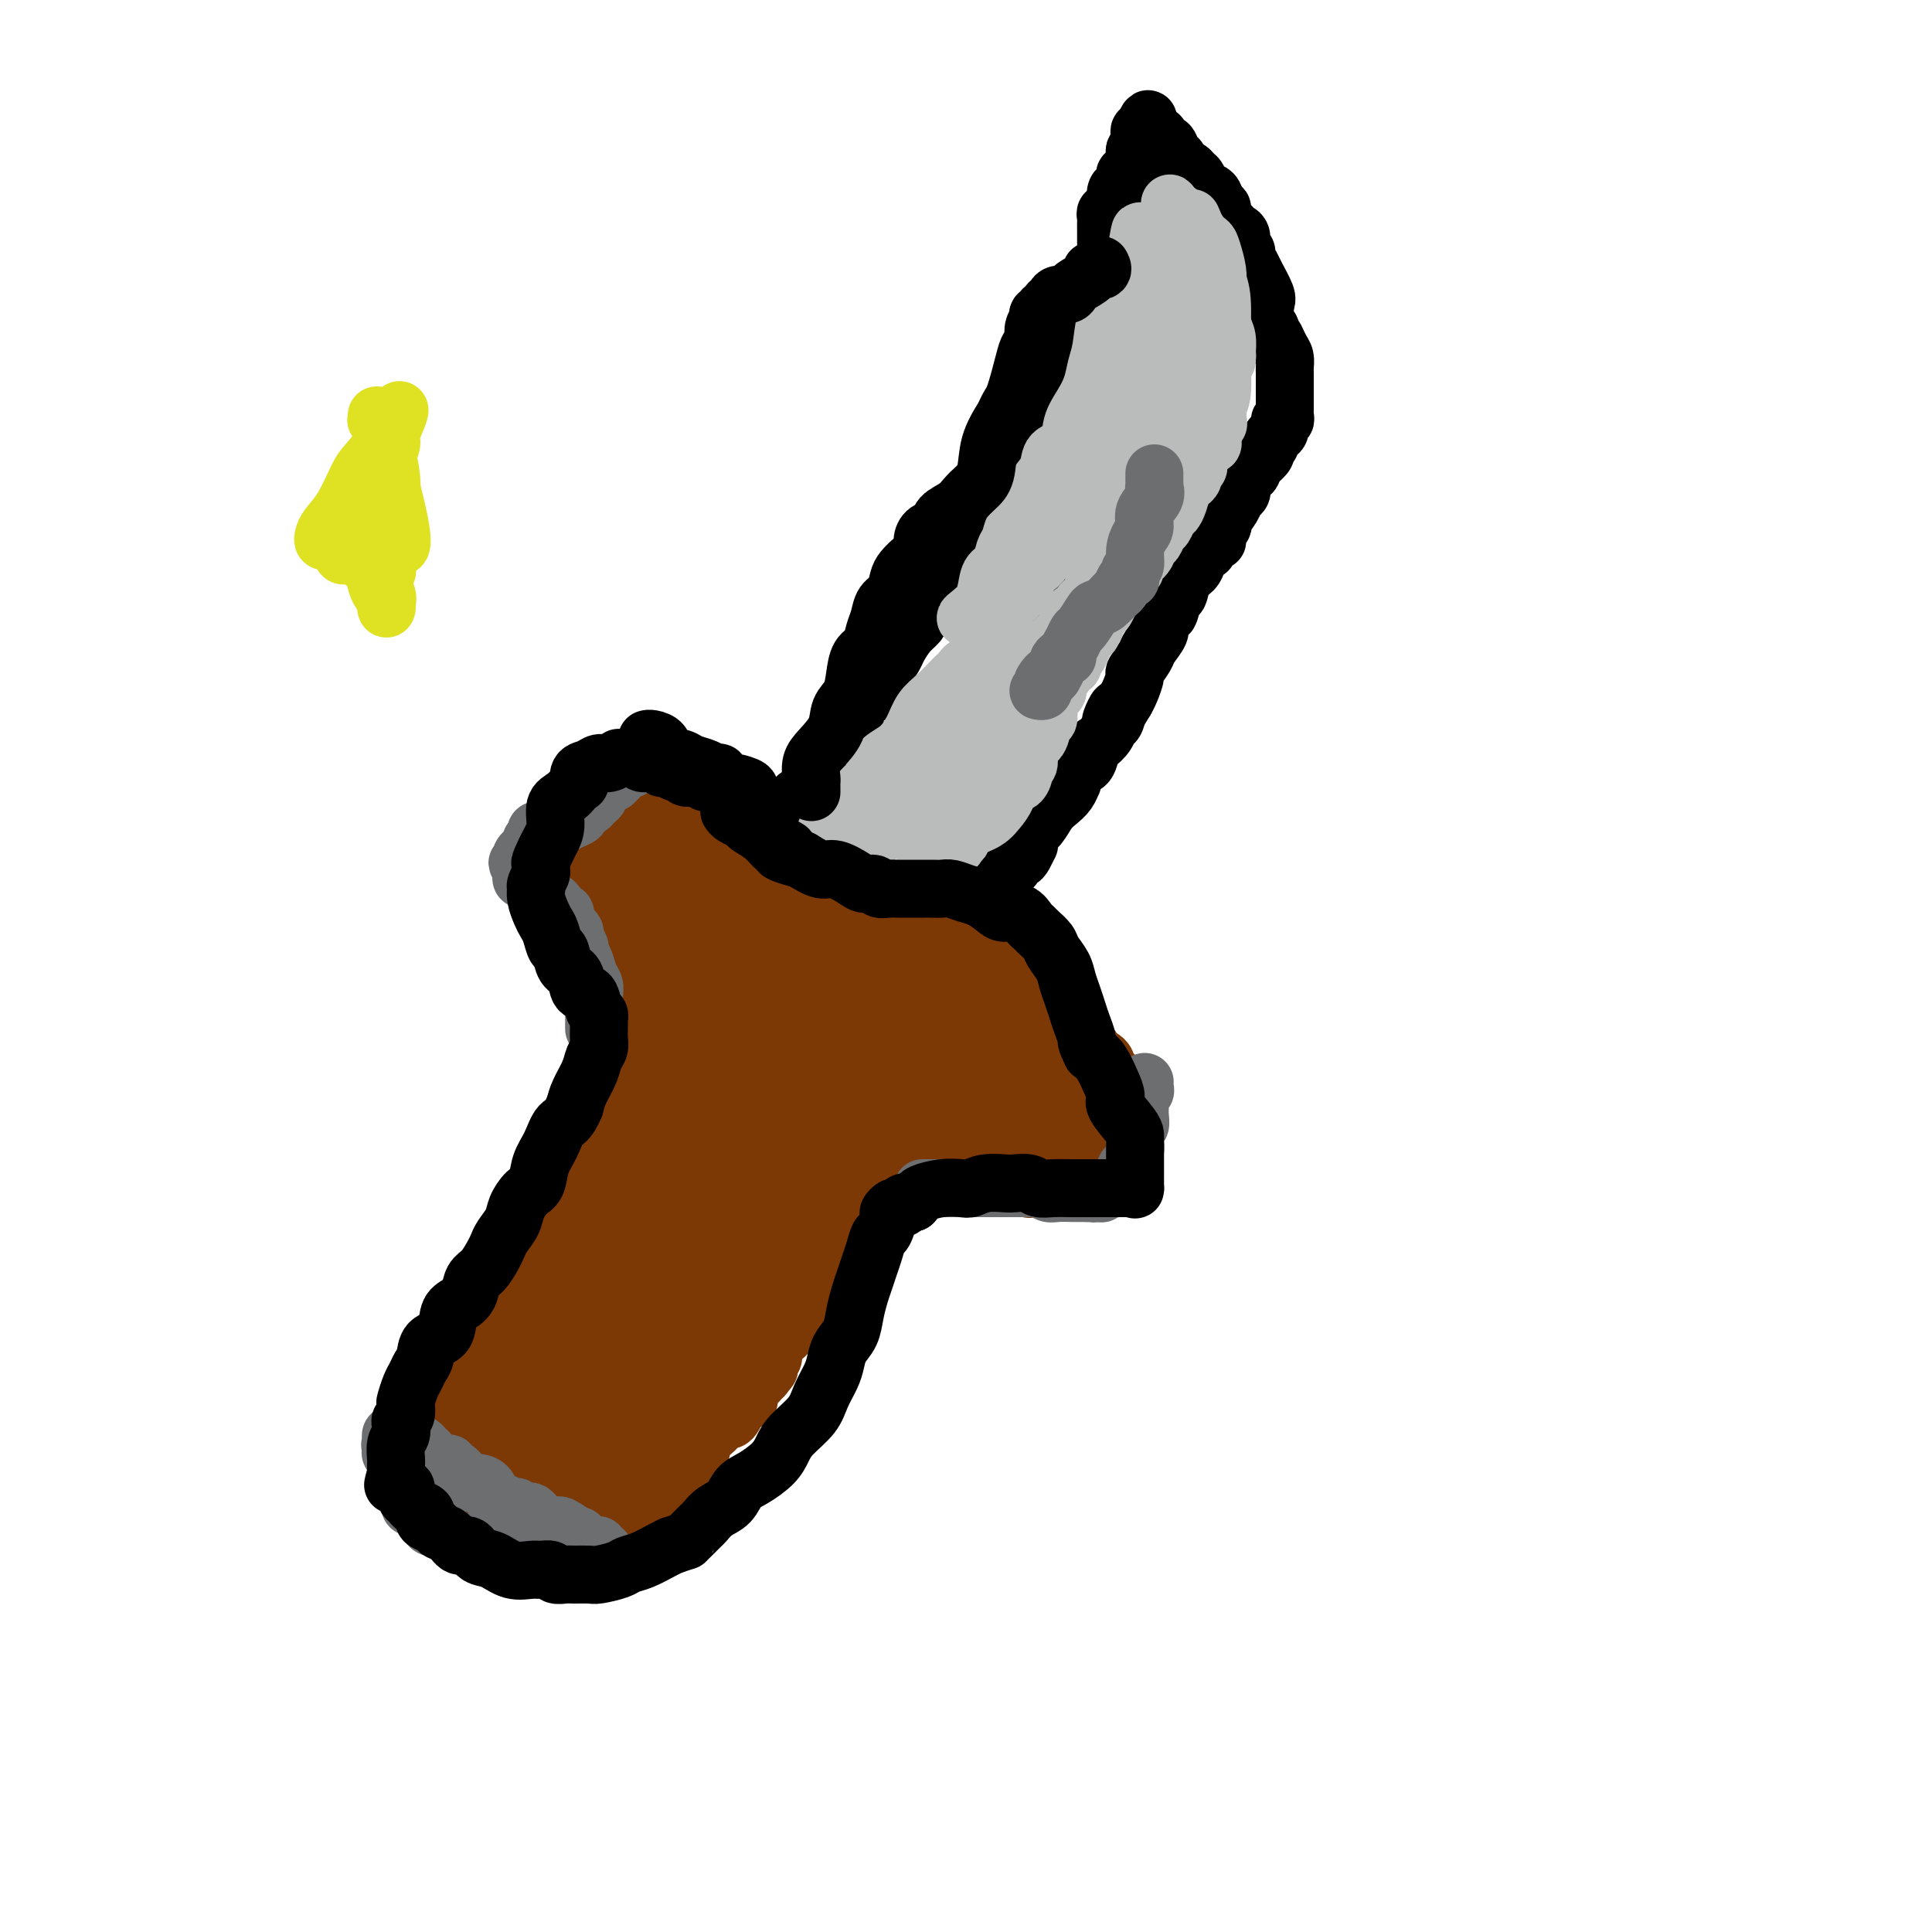 <svg viewBox='0 0 400 400' version='1.1' xmlns='http://www.w3.org/2000/svg' xmlns:xlink='http://www.w3.org/1999/xlink'><g fill='none' stroke='#7C3805' stroke-width='12' stroke-linecap='round' stroke-linejoin='round'><path d='M128,204c0.032,0.305 0.065,0.610 0,1c-0.065,0.390 -0.227,0.864 0,1c0.227,0.136 0.845,-0.067 1,0c0.155,0.067 -0.151,0.403 0,1c0.151,0.597 0.758,1.455 1,2c0.242,0.545 0.118,0.776 0,1c-0.118,0.224 -0.230,0.441 0,1c0.230,0.559 0.804,1.459 1,2c0.196,0.541 0.015,0.722 0,1c-0.015,0.278 0.136,0.653 0,1c-0.136,0.347 -0.558,0.667 -1,1c-0.442,0.333 -0.903,0.680 -1,1c-0.097,0.320 0.170,0.611 0,1c-0.170,0.389 -0.776,0.874 -1,1c-0.224,0.126 -0.064,-0.107 0,0c0.064,0.107 0.032,0.553 0,1'/><path d='M128,220c-0.804,1.597 -1.314,2.090 -2,3c-0.686,0.910 -1.549,2.236 -2,3c-0.451,0.764 -0.489,0.965 -1,2c-0.511,1.035 -1.495,2.903 -2,4c-0.505,1.097 -0.530,1.421 -1,2c-0.470,0.579 -1.383,1.411 -2,2c-0.617,0.589 -0.937,0.933 -1,1c-0.063,0.067 0.130,-0.143 0,0c-0.130,0.143 -0.582,0.638 -1,1c-0.418,0.362 -0.800,0.592 -1,1c-0.200,0.408 -0.217,0.993 -1,2c-0.783,1.007 -2.332,2.437 -3,4c-0.668,1.563 -0.455,3.259 -1,5c-0.545,1.741 -1.849,3.527 -3,5c-1.151,1.473 -2.150,2.632 -3,4c-0.850,1.368 -1.552,2.945 -2,4c-0.448,1.055 -0.641,1.588 -1,2c-0.359,0.412 -0.883,0.704 -1,1c-0.117,0.296 0.175,0.595 0,1c-0.175,0.405 -0.816,0.917 -1,1c-0.184,0.083 0.090,-0.262 0,0c-0.090,0.262 -0.545,1.131 -1,2'/><path d='M98,270c-4.868,7.914 -2.040,2.698 -1,1c1.040,-1.698 0.290,0.121 0,1c-0.290,0.879 -0.119,0.817 0,1c0.119,0.183 0.186,0.612 0,1c-0.186,0.388 -0.624,0.733 -1,1c-0.376,0.267 -0.688,0.454 -1,1c-0.312,0.546 -0.623,1.452 -1,2c-0.377,0.548 -0.819,0.738 -1,1c-0.181,0.262 -0.100,0.595 0,1c0.100,0.405 0.219,0.882 0,1c-0.219,0.118 -0.777,-0.123 -1,0c-0.223,0.123 -0.111,0.611 0,1c0.111,0.389 0.222,0.678 0,1c-0.222,0.322 -0.778,0.678 -1,1c-0.222,0.322 -0.111,0.610 0,1c0.111,0.390 0.222,0.881 0,1c-0.222,0.119 -0.778,-0.134 -1,0c-0.222,0.134 -0.111,0.654 0,1c0.111,0.346 0.222,0.516 0,1c-0.222,0.484 -0.778,1.281 -1,2c-0.222,0.719 -0.111,1.359 0,2'/><path d='M89,292c-1.388,3.874 -0.358,2.558 0,2c0.358,-0.558 0.043,-0.357 0,0c-0.043,0.357 0.184,0.869 0,1c-0.184,0.131 -0.781,-0.120 -1,0c-0.219,0.120 -0.060,0.610 0,1c0.060,0.390 0.020,0.681 0,1c-0.020,0.319 -0.020,0.667 0,1c0.020,0.333 0.061,0.651 0,1c-0.061,0.349 -0.224,0.730 0,1c0.224,0.270 0.833,0.428 1,1c0.167,0.572 -0.109,1.558 0,2c0.109,0.442 0.604,0.342 1,1c0.396,0.658 0.694,2.075 1,3c0.306,0.925 0.622,1.357 1,2c0.378,0.643 0.820,1.495 1,2c0.180,0.505 0.100,0.661 0,1c-0.100,0.339 -0.219,0.860 0,1c0.219,0.140 0.777,-0.103 1,0c0.223,0.103 0.112,0.551 0,1'/><path d='M94,314c0.769,3.566 0.191,1.481 0,1c-0.191,-0.481 0.005,0.640 0,1c-0.005,0.360 -0.212,-0.043 0,0c0.212,0.043 0.844,0.532 1,1c0.156,0.468 -0.165,0.914 0,1c0.165,0.086 0.817,-0.187 1,0c0.183,0.187 -0.102,0.835 0,1c0.102,0.165 0.591,-0.152 1,0c0.409,0.152 0.739,0.773 1,1c0.261,0.227 0.452,0.060 1,0c0.548,-0.060 1.452,-0.012 2,0c0.548,0.012 0.738,-0.011 1,0c0.262,0.011 0.595,0.055 1,0c0.405,-0.055 0.882,-0.211 1,0c0.118,0.211 -0.122,0.788 0,1c0.122,0.212 0.606,0.061 1,0c0.394,-0.061 0.697,-0.030 1,0'/><path d='M106,321c1.571,0.370 0.999,0.295 1,0c0.001,-0.295 0.574,-0.811 1,-1c0.426,-0.189 0.705,-0.051 1,0c0.295,0.051 0.606,0.014 1,0c0.394,-0.014 0.872,-0.004 1,0c0.128,0.004 -0.092,0.001 0,0c0.092,-0.001 0.497,-0.000 1,0c0.503,0.000 1.104,0.000 2,0c0.896,-0.000 2.085,0.000 3,0c0.915,-0.000 1.554,-0.000 2,0c0.446,0.000 0.697,0.001 1,0c0.303,-0.001 0.658,-0.004 1,0c0.342,0.004 0.670,0.016 1,0c0.330,-0.016 0.662,-0.060 1,0c0.338,0.060 0.682,0.224 1,0c0.318,-0.224 0.611,-0.834 1,-1c0.389,-0.166 0.875,0.113 1,0c0.125,-0.113 -0.111,-0.618 0,-1c0.111,-0.382 0.568,-0.641 1,-1c0.432,-0.359 0.838,-0.817 1,-1c0.162,-0.183 0.081,-0.092 0,0'/><path d='M128,316c1.256,-0.796 1.897,-0.786 2,-1c0.103,-0.214 -0.333,-0.653 0,-1c0.333,-0.347 1.433,-0.604 2,-1c0.567,-0.396 0.601,-0.932 1,-1c0.399,-0.068 1.164,0.332 2,0c0.836,-0.332 1.744,-1.395 2,-2c0.256,-0.605 -0.139,-0.750 0,-1c0.139,-0.250 0.811,-0.605 1,-1c0.189,-0.395 -0.105,-0.831 0,-1c0.105,-0.169 0.609,-0.072 1,0c0.391,0.072 0.668,0.120 1,0c0.332,-0.120 0.718,-0.406 1,-1c0.282,-0.594 0.460,-1.495 1,-2c0.540,-0.505 1.444,-0.612 2,-1c0.556,-0.388 0.765,-1.056 1,-2c0.235,-0.944 0.497,-2.164 1,-3c0.503,-0.836 1.248,-1.288 2,-2c0.752,-0.712 1.511,-1.683 2,-2c0.489,-0.317 0.709,0.021 1,0c0.291,-0.021 0.652,-0.401 1,-1c0.348,-0.599 0.682,-1.417 1,-2c0.318,-0.583 0.620,-0.929 1,-1c0.380,-0.071 0.837,0.135 1,0c0.163,-0.135 0.033,-0.611 0,-1c-0.033,-0.389 0.032,-0.692 0,-1c-0.032,-0.308 -0.163,-0.621 0,-1c0.163,-0.379 0.618,-0.822 1,-1c0.382,-0.178 0.691,-0.089 1,0'/><path d='M157,286c4.498,-4.860 1.243,-2.009 0,-1c-1.243,1.009 -0.473,0.175 0,0c0.473,-0.175 0.648,0.310 1,0c0.352,-0.310 0.881,-1.413 1,-2c0.119,-0.587 -0.171,-0.656 0,-1c0.171,-0.344 0.805,-0.963 1,-1c0.195,-0.037 -0.047,0.507 0,0c0.047,-0.507 0.385,-2.064 1,-3c0.615,-0.936 1.509,-1.253 2,-2c0.491,-0.747 0.579,-1.926 1,-3c0.421,-1.074 1.174,-2.042 2,-3c0.826,-0.958 1.723,-1.906 2,-3c0.277,-1.094 -0.066,-2.335 0,-3c0.066,-0.665 0.542,-0.755 1,-1c0.458,-0.245 0.897,-0.646 1,-1c0.103,-0.354 -0.131,-0.662 0,-1c0.131,-0.338 0.628,-0.706 1,-1c0.372,-0.294 0.620,-0.512 1,-1c0.380,-0.488 0.890,-1.244 1,-2c0.110,-0.756 -0.182,-1.512 0,-2c0.182,-0.488 0.837,-0.709 1,-1c0.163,-0.291 -0.167,-0.652 0,-1c0.167,-0.348 0.832,-0.685 1,-1c0.168,-0.315 -0.161,-0.610 0,-1c0.161,-0.390 0.813,-0.874 1,-1c0.187,-0.126 -0.089,0.107 0,0c0.089,-0.107 0.545,-0.553 1,-1'/><path d='M177,249c3.106,-5.907 0.870,-2.174 0,-1c-0.870,1.174 -0.374,-0.210 0,-1c0.374,-0.790 0.626,-0.985 1,-1c0.374,-0.015 0.870,0.151 1,0c0.130,-0.151 -0.105,-0.619 0,-1c0.105,-0.381 0.550,-0.676 1,-1c0.450,-0.324 0.904,-0.678 1,-1c0.096,-0.322 -0.166,-0.611 0,-1c0.166,-0.389 0.761,-0.879 1,-1c0.239,-0.121 0.121,0.126 0,0c-0.121,-0.126 -0.244,-0.626 0,-1c0.244,-0.374 0.854,-0.622 1,-1c0.146,-0.378 -0.172,-0.886 0,-1c0.172,-0.114 0.835,0.167 1,0c0.165,-0.167 -0.166,-0.781 0,-1c0.166,-0.219 0.829,-0.044 1,0c0.171,0.044 -0.151,-0.045 0,0c0.151,0.045 0.775,0.222 1,0c0.225,-0.222 0.050,-0.843 0,-1c-0.050,-0.157 0.024,0.150 0,0c-0.024,-0.150 -0.147,-0.759 0,-1c0.147,-0.241 0.565,-0.116 1,0c0.435,0.116 0.886,0.224 1,0c0.114,-0.224 -0.110,-0.778 0,-1c0.110,-0.222 0.555,-0.111 1,0c0.445,0.111 0.889,0.222 1,0c0.111,-0.222 -0.111,-0.778 0,-1c0.111,-0.222 0.556,-0.111 1,0'/><path d='M191,233c1.250,-0.774 0.376,-0.207 0,0c-0.376,0.207 -0.255,0.056 0,0c0.255,-0.056 0.644,-0.016 1,0c0.356,0.016 0.678,0.008 1,0'/><path d='M193,233c0.476,0.000 0.666,-0.000 1,0c0.334,0.000 0.810,0.000 1,0c0.190,-0.000 0.092,-0.000 0,0c-0.092,0.000 -0.179,0.000 0,0c0.179,-0.000 0.622,-0.000 1,0c0.378,0.000 0.689,0.000 1,0'/><path d='M197,233c0.570,0.244 -0.006,0.854 0,1c0.006,0.146 0.594,-0.172 1,0c0.406,0.172 0.630,0.835 1,1c0.370,0.165 0.886,-0.166 1,0c0.114,0.166 -0.176,0.829 0,1c0.176,0.171 0.817,-0.150 1,0c0.183,0.150 -0.092,0.772 0,1c0.092,0.228 0.550,0.061 1,0c0.450,-0.061 0.890,-0.016 1,0c0.110,0.016 -0.112,0.005 0,0c0.112,-0.005 0.556,-0.002 1,0'/><path d='M204,237c1.080,0.862 0.278,1.019 0,1c-0.278,-0.019 -0.034,-0.212 0,0c0.034,0.212 -0.142,0.830 0,1c0.142,0.170 0.604,-0.107 1,0c0.396,0.107 0.727,0.596 1,1c0.273,0.404 0.489,0.721 1,1c0.511,0.279 1.316,0.520 2,1c0.684,0.480 1.245,1.201 2,2c0.755,0.799 1.704,1.678 2,2c0.296,0.322 -0.062,0.086 0,0c0.062,-0.086 0.542,-0.023 1,0c0.458,0.023 0.892,0.006 1,0c0.108,-0.006 -0.112,-0.002 0,0c0.112,0.002 0.556,0.001 1,0'/><path d='M216,246c2.037,1.392 1.128,0.371 1,0c-0.128,-0.371 0.525,-0.091 1,0c0.475,0.091 0.774,-0.008 1,0c0.226,0.008 0.380,0.122 1,0c0.620,-0.122 1.708,-0.480 2,-1c0.292,-0.520 -0.210,-1.201 0,-2c0.210,-0.799 1.132,-1.716 2,-2c0.868,-0.284 1.682,0.064 2,0c0.318,-0.064 0.141,-0.542 0,-1c-0.141,-0.458 -0.245,-0.896 0,-1c0.245,-0.104 0.839,0.127 1,0c0.161,-0.127 -0.111,-0.611 0,-1c0.111,-0.389 0.604,-0.681 1,-1c0.396,-0.319 0.694,-0.663 1,-1c0.306,-0.337 0.621,-0.668 1,-1c0.379,-0.332 0.823,-0.666 1,-1c0.177,-0.334 0.089,-0.667 0,-1'/><path d='M231,233c1.388,-1.874 0.358,-0.558 0,0c-0.358,0.558 -0.043,0.357 0,0c0.043,-0.357 -0.186,-0.870 0,-1c0.186,-0.130 0.786,0.124 1,0c0.214,-0.124 0.043,-0.626 0,-1c-0.043,-0.374 0.041,-0.621 0,-1c-0.041,-0.379 -0.206,-0.889 0,-1c0.206,-0.111 0.783,0.178 1,0c0.217,-0.178 0.073,-0.821 0,-1c-0.073,-0.179 -0.076,0.107 0,0c0.076,-0.107 0.231,-0.606 0,-1c-0.231,-0.394 -0.849,-0.683 -1,-1c-0.151,-0.317 0.166,-0.662 0,-1c-0.166,-0.338 -0.814,-0.668 -1,-1c-0.186,-0.332 0.091,-0.667 0,-1c-0.091,-0.333 -0.549,-0.664 -1,-1c-0.451,-0.336 -0.894,-0.679 -1,-1c-0.106,-0.321 0.126,-0.622 0,-1c-0.126,-0.378 -0.611,-0.832 -1,-1c-0.389,-0.168 -0.683,-0.048 -1,0c-0.317,0.048 -0.659,0.024 -1,0'/><path d='M226,219c-0.991,-1.578 0.033,-1.523 0,-2c-0.033,-0.477 -1.121,-1.486 -2,-2c-0.879,-0.514 -1.550,-0.533 -2,-1c-0.450,-0.467 -0.681,-1.382 -1,-2c-0.319,-0.618 -0.726,-0.939 -1,-1c-0.274,-0.061 -0.415,0.138 -1,0c-0.585,-0.138 -1.614,-0.614 -2,-1c-0.386,-0.386 -0.130,-0.681 0,-1c0.130,-0.319 0.135,-0.661 0,-1c-0.135,-0.339 -0.411,-0.673 -1,-1c-0.589,-0.327 -1.492,-0.646 -2,-1c-0.508,-0.354 -0.621,-0.743 -1,-1c-0.379,-0.257 -1.023,-0.384 -2,-1c-0.977,-0.616 -2.288,-1.723 -3,-2c-0.712,-0.277 -0.824,0.276 -1,0c-0.176,-0.276 -0.415,-1.379 -1,-2c-0.585,-0.621 -1.515,-0.759 -2,-1c-0.485,-0.241 -0.524,-0.586 -1,-1c-0.476,-0.414 -1.387,-0.897 -2,-1c-0.613,-0.103 -0.927,0.174 -1,0c-0.073,-0.174 0.094,-0.800 0,-1c-0.094,-0.200 -0.448,0.027 -1,0c-0.552,-0.027 -1.302,-0.307 -2,-1c-0.698,-0.693 -1.346,-1.800 -2,-2c-0.654,-0.200 -1.316,0.508 -2,0c-0.684,-0.508 -1.390,-2.233 -2,-3c-0.610,-0.767 -1.122,-0.577 -2,-1c-0.878,-0.423 -2.121,-1.460 -3,-2c-0.879,-0.540 -1.394,-0.583 -2,-1c-0.606,-0.417 -1.303,-1.209 -2,-2'/><path d='M182,184c-5.439,-3.554 -2.036,-0.937 -1,0c1.036,0.937 -0.295,0.196 -1,0c-0.705,-0.196 -0.784,0.154 -1,0c-0.216,-0.154 -0.569,-0.811 -1,-1c-0.431,-0.189 -0.942,0.089 -1,0c-0.058,-0.089 0.335,-0.546 0,-1c-0.335,-0.454 -1.399,-0.907 -2,-1c-0.601,-0.093 -0.738,0.172 -1,0c-0.262,-0.172 -0.647,-0.781 -1,-1c-0.353,-0.219 -0.672,-0.048 -1,0c-0.328,0.048 -0.663,-0.029 -1,0c-0.337,0.029 -0.674,0.162 -1,0c-0.326,-0.162 -0.639,-0.621 -1,-1c-0.361,-0.379 -0.768,-0.679 -1,-1c-0.232,-0.321 -0.288,-0.662 -1,-1c-0.712,-0.338 -2.078,-0.673 -3,-1c-0.922,-0.327 -1.399,-0.647 -2,-1c-0.601,-0.353 -1.326,-0.739 -2,-1c-0.674,-0.261 -1.298,-0.399 -2,-1c-0.702,-0.601 -1.484,-1.666 -2,-2c-0.516,-0.334 -0.767,0.064 -1,0c-0.233,-0.064 -0.447,-0.590 -1,-1c-0.553,-0.410 -1.443,-0.703 -2,-1c-0.557,-0.297 -0.779,-0.599 -1,-1c-0.221,-0.401 -0.441,-0.900 -1,-1c-0.559,-0.100 -1.459,0.199 -2,0c-0.541,-0.199 -0.725,-0.896 -1,-1c-0.275,-0.104 -0.641,0.384 -1,0c-0.359,-0.384 -0.712,-1.642 -1,-2c-0.288,-0.358 -0.511,0.183 -1,0c-0.489,-0.183 -1.245,-1.092 -2,-2'/><path d='M142,162c-6.306,-3.360 -2.070,-0.759 -1,0c1.070,0.759 -1.026,-0.322 -2,-1c-0.974,-0.678 -0.825,-0.952 -1,-1c-0.175,-0.048 -0.673,0.131 -1,0c-0.327,-0.131 -0.483,-0.571 -1,-1c-0.517,-0.429 -1.395,-0.847 -2,-1c-0.605,-0.153 -0.935,-0.041 -1,0c-0.065,0.041 0.136,0.011 0,0c-0.136,-0.011 -0.610,-0.002 -1,0c-0.390,0.002 -0.696,-0.001 -1,0c-0.304,0.001 -0.606,0.006 -1,0c-0.394,-0.006 -0.879,-0.024 -1,0c-0.121,0.024 0.122,0.089 0,0c-0.122,-0.089 -0.610,-0.332 -1,0c-0.390,0.332 -0.683,1.238 -1,2c-0.317,0.762 -0.659,1.381 -1,2'/><path d='M126,162c-1.249,0.631 -0.871,0.210 -1,0c-0.129,-0.210 -0.763,-0.207 -1,0c-0.237,0.207 -0.076,0.618 0,1c0.076,0.382 0.066,0.736 0,1c-0.066,0.264 -0.188,0.439 -1,1c-0.812,0.561 -2.312,1.509 -3,2c-0.688,0.491 -0.562,0.526 -1,1c-0.438,0.474 -1.440,1.387 -2,2c-0.560,0.613 -0.680,0.924 -1,1c-0.320,0.076 -0.841,-0.085 -1,0c-0.159,0.085 0.045,0.414 0,1c-0.045,0.586 -0.338,1.428 -1,2c-0.662,0.572 -1.694,0.874 -2,1c-0.306,0.126 0.114,0.075 0,0c-0.114,-0.075 -0.762,-0.175 -1,0c-0.238,0.175 -0.065,0.626 0,1c0.065,0.374 0.021,0.673 0,1c-0.021,0.327 -0.021,0.684 0,1c0.021,0.316 0.061,0.592 0,1c-0.061,0.408 -0.222,0.950 0,1c0.222,0.050 0.829,-0.390 1,0c0.171,0.390 -0.094,1.610 0,2c0.094,0.390 0.546,-0.049 1,0c0.454,0.049 0.910,0.587 1,1c0.090,0.413 -0.186,0.702 0,1c0.186,0.298 0.833,0.606 1,1c0.167,0.394 -0.147,0.875 0,1c0.147,0.125 0.756,-0.107 1,0c0.244,0.107 0.122,0.554 0,1'/><path d='M116,187c1.024,2.015 1.584,1.052 2,1c0.416,-0.052 0.689,0.808 1,1c0.311,0.192 0.661,-0.285 1,0c0.339,0.285 0.665,1.330 1,2c0.335,0.670 0.677,0.963 1,1c0.323,0.037 0.627,-0.183 1,0c0.373,0.183 0.816,0.769 1,1c0.184,0.231 0.108,0.106 0,0c-0.108,-0.106 -0.250,-0.193 0,0c0.250,0.193 0.890,0.668 1,1c0.110,0.332 -0.310,0.523 0,1c0.310,0.477 1.351,1.241 2,2c0.649,0.759 0.905,1.512 1,2c0.095,0.488 0.027,0.711 0,1c-0.027,0.289 -0.014,0.645 0,1'/><path d='M128,201c2.083,2.105 1.290,0.368 1,0c-0.290,-0.368 -0.078,0.632 0,1c0.078,0.368 0.022,0.105 0,0c-0.022,-0.105 -0.011,-0.053 0,0'/></g>
<g fill='none' stroke='#7C3805' stroke-width='20' stroke-linecap='round' stroke-linejoin='round'><path d='M131,169c-0.054,0.326 -0.107,0.652 0,1c0.107,0.348 0.375,0.717 0,1c-0.375,0.283 -1.395,0.480 -2,1c-0.605,0.520 -0.797,1.362 -1,2c-0.203,0.638 -0.416,1.070 -1,2c-0.584,0.930 -1.538,2.356 -2,3c-0.462,0.644 -0.432,0.506 -1,1c-0.568,0.494 -1.733,1.620 -2,2c-0.267,0.380 0.365,0.014 1,0c0.635,-0.014 1.272,0.323 2,0c0.728,-0.323 1.546,-1.306 3,-2c1.454,-0.694 3.543,-1.100 6,-2c2.457,-0.900 5.282,-2.294 8,-3c2.718,-0.706 5.330,-0.722 7,-1c1.670,-0.278 2.399,-0.816 3,-1c0.601,-0.184 1.073,-0.012 1,0c-0.073,0.012 -0.692,-0.135 -1,0c-0.308,0.135 -0.306,0.553 -1,1c-0.694,0.447 -2.084,0.923 -3,2c-0.916,1.077 -1.360,2.754 -2,4c-0.640,1.246 -1.478,2.060 -2,3c-0.522,0.940 -0.727,2.004 -1,3c-0.273,0.996 -0.612,1.922 -1,3c-0.388,1.078 -0.825,2.308 -1,3c-0.175,0.692 -0.087,0.846 0,1'/><path d='M141,193c-1.641,3.238 -0.242,1.333 1,0c1.242,-1.333 2.329,-2.095 3,-3c0.671,-0.905 0.927,-1.953 2,-3c1.073,-1.047 2.965,-2.094 4,-3c1.035,-0.906 1.215,-1.670 1,-2c-0.215,-0.330 -0.824,-0.226 -1,0c-0.176,0.226 0.079,0.574 -1,1c-1.079,0.426 -3.494,0.931 -5,2c-1.506,1.069 -2.103,2.703 -3,4c-0.897,1.297 -2.093,2.256 -3,3c-0.907,0.744 -1.526,1.274 -2,2c-0.474,0.726 -0.803,1.648 -1,2c-0.197,0.352 -0.262,0.132 0,-1c0.262,-1.132 0.852,-3.178 1,-5c0.148,-1.822 -0.144,-3.419 0,-5c0.144,-1.581 0.726,-3.146 1,-4c0.274,-0.854 0.242,-0.999 0,-1c-0.242,-0.001 -0.692,0.141 -1,0c-0.308,-0.141 -0.473,-0.566 -1,0c-0.527,0.566 -1.414,2.123 -2,3c-0.586,0.877 -0.869,1.073 -1,2c-0.131,0.927 -0.110,2.585 0,4c0.110,1.415 0.308,2.585 1,4c0.692,1.415 1.879,3.073 3,5c1.121,1.927 2.178,4.122 3,6c0.822,1.878 1.411,3.439 2,5'/><path d='M142,209c1.649,2.872 1.770,2.053 2,2c0.230,-0.053 0.569,0.660 1,1c0.431,0.340 0.955,0.305 1,0c0.045,-0.305 -0.387,-0.881 0,-2c0.387,-1.119 1.594,-2.781 2,-4c0.406,-1.219 0.012,-1.993 0,-2c-0.012,-0.007 0.360,0.755 0,1c-0.360,0.245 -1.451,-0.025 -2,1c-0.549,1.025 -0.557,3.345 -1,5c-0.443,1.655 -1.321,2.645 -2,4c-0.679,1.355 -1.159,3.074 -2,5c-0.841,1.926 -2.042,4.058 -3,6c-0.958,1.942 -1.672,3.695 -2,4c-0.328,0.305 -0.270,-0.837 0,-3c0.270,-2.163 0.751,-5.346 1,-8c0.249,-2.654 0.264,-4.780 1,-7c0.736,-2.220 2.192,-4.534 3,-6c0.808,-1.466 0.967,-2.083 1,-2c0.033,0.083 -0.060,0.865 0,1c0.060,0.135 0.274,-0.378 0,1c-0.274,1.378 -1.037,4.646 -2,8c-0.963,3.354 -2.125,6.794 -3,10c-0.875,3.206 -1.464,6.177 -2,9c-0.536,2.823 -1.020,5.499 -2,8c-0.980,2.501 -2.456,4.827 -3,6c-0.544,1.173 -0.155,1.192 0,1c0.155,-0.192 0.078,-0.596 0,-1'/><path d='M130,247c-1.910,6.304 -1.184,1.564 0,-1c1.184,-2.564 2.825,-2.953 4,-4c1.175,-1.047 1.884,-2.751 3,-4c1.116,-1.249 2.639,-2.042 3,-2c0.361,0.042 -0.439,0.918 -1,1c-0.561,0.082 -0.883,-0.629 -2,1c-1.117,1.629 -3.027,5.599 -5,8c-1.973,2.401 -4.007,3.233 -6,5c-1.993,1.767 -3.945,4.470 -6,6c-2.055,1.530 -4.213,1.887 -5,2c-0.787,0.113 -0.203,-0.019 0,0c0.203,0.019 0.026,0.188 0,-1c-0.026,-1.188 0.098,-3.734 1,-6c0.902,-2.266 2.583,-4.252 4,-6c1.417,-1.748 2.572,-3.259 4,-5c1.428,-1.741 3.129,-3.712 4,-5c0.871,-1.288 0.911,-1.892 1,-2c0.089,-0.108 0.226,0.281 0,1c-0.226,0.719 -0.817,1.770 -2,4c-1.183,2.230 -2.959,5.641 -5,9c-2.041,3.359 -4.348,6.667 -6,9c-1.652,2.333 -2.649,3.692 -4,6c-1.351,2.308 -3.057,5.565 -4,7c-0.943,1.435 -1.125,1.046 -1,1c0.125,-0.046 0.556,0.250 1,0c0.444,-0.250 0.903,-1.046 2,-2c1.097,-0.954 2.834,-2.064 5,-4c2.166,-1.936 4.762,-4.696 7,-7c2.238,-2.304 4.119,-4.152 6,-6'/><path d='M128,252c3.294,-3.205 1.529,-2.217 1,-2c-0.529,0.217 0.176,-0.335 0,0c-0.176,0.335 -1.235,1.558 -3,4c-1.765,2.442 -4.238,6.104 -7,10c-2.762,3.896 -5.813,8.025 -8,12c-2.187,3.975 -3.510,7.794 -5,11c-1.490,3.206 -3.147,5.799 -4,8c-0.853,2.201 -0.901,4.012 -1,5c-0.099,0.988 -0.250,1.155 0,1c0.250,-0.155 0.899,-0.631 1,-1c0.101,-0.369 -0.347,-0.630 1,-2c1.347,-1.370 4.489,-3.850 7,-6c2.511,-2.150 4.390,-3.971 6,-6c1.610,-2.029 2.953,-4.267 4,-5c1.047,-0.733 1.800,0.040 2,0c0.200,-0.040 -0.154,-0.893 -1,0c-0.846,0.893 -2.183,3.532 -4,6c-1.817,2.468 -4.113,4.765 -6,7c-1.887,2.235 -3.364,4.409 -5,6c-1.636,1.591 -3.433,2.600 -4,3c-0.567,0.400 0.094,0.193 0,0c-0.094,-0.193 -0.943,-0.370 0,-2c0.943,-1.630 3.679,-4.711 6,-8c2.321,-3.289 4.227,-6.784 7,-10c2.773,-3.216 6.414,-6.151 9,-8c2.586,-1.849 4.117,-2.611 5,-3c0.883,-0.389 1.118,-0.405 1,0c-0.118,0.405 -0.588,1.232 -2,4c-1.412,2.768 -3.765,7.476 -6,11c-2.235,3.524 -4.353,5.864 -6,8c-1.647,2.136 -2.824,4.068 -4,6'/><path d='M112,301c-2.855,4.690 -1.493,1.915 -1,1c0.493,-0.915 0.116,0.029 1,-1c0.884,-1.029 3.030,-4.031 6,-7c2.970,-2.969 6.765,-5.906 10,-9c3.235,-3.094 5.910,-6.345 9,-9c3.090,-2.655 6.596,-4.712 9,-6c2.404,-1.288 3.708,-1.806 4,-2c0.292,-0.194 -0.427,-0.065 -2,1c-1.573,1.065 -4.001,3.065 -7,6c-2.999,2.935 -6.568,6.803 -10,10c-3.432,3.197 -6.725,5.721 -9,8c-2.275,2.279 -3.530,4.312 -4,5c-0.470,0.688 -0.154,0.030 0,0c0.154,-0.030 0.147,0.568 1,0c0.853,-0.568 2.567,-2.301 5,-4c2.433,-1.699 5.585,-3.364 8,-5c2.415,-1.636 4.094,-3.244 5,-4c0.906,-0.756 1.039,-0.659 1,-1c-0.039,-0.341 -0.252,-1.122 -2,0c-1.748,1.122 -5.032,4.145 -8,6c-2.968,1.855 -5.618,2.543 -8,4c-2.382,1.457 -4.494,3.683 -6,5c-1.506,1.317 -2.406,1.726 -3,2c-0.594,0.274 -0.884,0.413 -1,0c-0.116,-0.413 -0.059,-1.379 0,-2c0.059,-0.621 0.119,-0.899 0,-1c-0.119,-0.101 -0.417,-0.027 -1,0c-0.583,0.027 -1.452,0.008 -2,0c-0.548,-0.008 -0.774,-0.004 -1,0'/><path d='M106,298c-1.182,-0.528 -1.637,-0.349 -2,0c-0.363,0.349 -0.633,0.867 -1,1c-0.367,0.133 -0.830,-0.119 -1,0c-0.170,0.119 -0.045,0.609 0,1c0.045,0.391 0.012,0.682 0,1c-0.012,0.318 -0.003,0.662 0,1c0.003,0.338 0.001,0.669 0,1c-0.001,0.331 0.000,0.662 0,1c-0.000,0.338 -0.001,0.683 0,1c0.001,0.317 0.006,0.608 0,1c-0.006,0.392 -0.022,0.886 0,1c0.022,0.114 0.080,-0.152 0,0c-0.080,0.152 -0.300,0.724 0,1c0.300,0.276 1.121,0.258 1,0c-0.121,-0.258 -1.184,-0.756 -2,-1c-0.816,-0.244 -1.384,-0.234 -2,-1c-0.616,-0.766 -1.278,-2.308 -2,-3c-0.722,-0.692 -1.502,-0.532 -2,-1c-0.498,-0.468 -0.714,-1.562 -1,-2c-0.286,-0.438 -0.643,-0.219 -1,0'/><path d='M93,300c-1.389,-1.404 -0.361,-0.913 0,-1c0.361,-0.087 0.054,-0.752 0,-1c-0.054,-0.248 0.143,-0.077 0,0c-0.143,0.077 -0.627,0.062 -1,0c-0.373,-0.062 -0.636,-0.172 -1,0c-0.364,0.172 -0.830,0.624 -1,1c-0.170,0.376 -0.046,0.674 0,1c0.046,0.326 0.012,0.679 0,1c-0.012,0.321 -0.003,0.611 0,1c0.003,0.389 0.001,0.877 0,1c-0.001,0.123 -0.000,-0.121 0,0c0.000,0.121 0.000,0.606 0,1c-0.000,0.394 -0.000,0.697 0,1'/><path d='M90,305c-0.143,1.250 -0.001,0.875 0,1c0.001,0.125 -0.139,0.750 0,1c0.139,0.250 0.558,0.123 1,0c0.442,-0.123 0.907,-0.244 1,0c0.093,0.244 -0.186,0.853 0,1c0.186,0.147 0.838,-0.167 1,0c0.162,0.167 -0.164,0.816 0,1c0.164,0.184 0.818,-0.095 1,0c0.182,0.095 -0.109,0.565 0,1c0.109,0.435 0.617,0.834 1,1c0.383,0.166 0.642,0.097 1,0c0.358,-0.097 0.817,-0.222 1,0c0.183,0.222 0.090,0.791 0,1c-0.090,0.209 -0.178,0.056 0,0c0.178,-0.056 0.622,-0.016 1,0c0.378,0.016 0.689,0.008 1,0'/><path d='M99,312c1.287,1.100 0.005,0.351 0,0c-0.005,-0.351 1.267,-0.304 2,0c0.733,0.304 0.925,0.866 1,1c0.075,0.134 0.031,-0.160 0,0c-0.031,0.160 -0.050,0.775 0,1c0.050,0.225 0.168,0.060 0,0c-0.168,-0.060 -0.622,-0.015 -1,0c-0.378,0.015 -0.679,0.001 -1,0c-0.321,-0.001 -0.663,0.010 -1,0c-0.337,-0.010 -0.668,-0.041 -1,0c-0.332,0.041 -0.663,0.155 -1,0c-0.337,-0.155 -0.679,-0.577 -1,-1c-0.321,-0.423 -0.622,-0.845 -1,-1c-0.378,-0.155 -0.832,-0.042 -1,0c-0.168,0.042 -0.048,0.012 0,0c0.048,-0.012 0.024,-0.006 0,0'/><path d='M94,312c-1.287,0.007 -0.503,0.524 0,1c0.503,0.476 0.727,0.912 1,1c0.273,0.088 0.597,-0.172 1,0c0.403,0.172 0.884,0.777 1,1c0.116,0.223 -0.135,0.063 0,0c0.135,-0.063 0.656,-0.030 1,0c0.344,0.030 0.512,0.057 1,0c0.488,-0.057 1.296,-0.197 2,0c0.704,0.197 1.305,0.732 2,1c0.695,0.268 1.483,0.268 2,0c0.517,-0.268 0.764,-0.804 1,-1c0.236,-0.196 0.462,-0.053 1,0c0.538,0.053 1.389,0.014 2,0c0.611,-0.014 0.983,-0.004 2,0c1.017,0.004 2.678,0.002 4,0c1.322,-0.002 2.304,-0.003 3,0c0.696,0.003 1.105,0.012 2,0c0.895,-0.012 2.276,-0.045 3,0c0.724,0.045 0.790,0.168 1,0c0.210,-0.168 0.564,-0.626 1,-1c0.436,-0.374 0.952,-0.665 1,-1c0.048,-0.335 -0.374,-0.715 0,-1c0.374,-0.285 1.545,-0.477 2,-1c0.455,-0.523 0.196,-1.379 1,-2c0.804,-0.621 2.671,-1.009 4,-2c1.329,-0.991 2.119,-2.585 3,-4c0.881,-1.415 1.853,-2.650 3,-4c1.147,-1.350 2.471,-2.814 3,-4c0.529,-1.186 0.265,-2.093 0,-3'/><path d='M142,292c1.690,-2.711 1.415,-1.989 1,-2c-0.415,-0.011 -0.970,-0.754 -1,-1c-0.030,-0.246 0.464,0.004 0,0c-0.464,-0.004 -1.887,-0.261 -3,0c-1.113,0.261 -1.915,1.039 -3,2c-1.085,0.961 -2.452,2.106 -4,3c-1.548,0.894 -3.278,1.539 -5,2c-1.722,0.461 -3.436,0.740 -4,1c-0.564,0.260 0.020,0.501 1,0c0.980,-0.501 2.355,-1.743 4,-3c1.645,-1.257 3.561,-2.530 6,-4c2.439,-1.470 5.400,-3.136 8,-5c2.600,-1.864 4.839,-3.924 7,-6c2.161,-2.076 4.244,-4.167 6,-6c1.756,-1.833 3.186,-3.407 4,-5c0.814,-1.593 1.013,-3.205 1,-4c-0.013,-0.795 -0.237,-0.771 0,-1c0.237,-0.229 0.934,-0.709 0,0c-0.934,0.709 -3.501,2.607 -6,5c-2.499,2.393 -4.930,5.282 -7,8c-2.070,2.718 -3.777,5.267 -5,7c-1.223,1.733 -1.961,2.651 -2,3c-0.039,0.349 0.620,0.130 1,0c0.380,-0.130 0.483,-0.169 2,-1c1.517,-0.831 4.450,-2.453 7,-5c2.550,-2.547 4.716,-6.020 7,-9c2.284,-2.980 4.684,-5.469 7,-8c2.316,-2.531 4.547,-5.105 6,-7c1.453,-1.895 2.130,-3.113 2,-4c-0.130,-0.887 -1.065,-1.444 -2,-2'/><path d='M170,250c-0.664,-1.082 -2.324,-0.786 -5,0c-2.676,0.786 -6.367,2.063 -9,3c-2.633,0.937 -4.206,1.533 -6,2c-1.794,0.467 -3.809,0.803 -5,1c-1.191,0.197 -1.560,0.254 -2,0c-0.440,-0.254 -0.952,-0.818 -1,-2c-0.048,-1.182 0.369,-2.983 1,-5c0.631,-2.017 1.476,-4.251 2,-6c0.524,-1.749 0.727,-3.013 1,-4c0.273,-0.987 0.615,-1.699 1,-2c0.385,-0.301 0.815,-0.192 1,0c0.185,0.192 0.127,0.468 -2,2c-2.127,1.532 -6.323,4.319 -9,7c-2.677,2.681 -3.833,5.256 -5,7c-1.167,1.744 -2.343,2.658 -3,3c-0.657,0.342 -0.794,0.113 -1,0c-0.206,-0.113 -0.479,-0.109 1,-1c1.479,-0.891 4.712,-2.675 8,-5c3.288,-2.325 6.633,-5.189 9,-8c2.367,-2.811 3.757,-5.567 6,-8c2.243,-2.433 5.338,-4.542 7,-6c1.662,-1.458 1.891,-2.264 2,-3c0.109,-0.736 0.100,-1.402 -1,0c-1.100,1.402 -3.289,4.873 -6,8c-2.711,3.127 -5.945,5.910 -9,9c-3.055,3.090 -5.932,6.488 -8,9c-2.068,2.512 -3.328,4.137 -4,5c-0.672,0.863 -0.758,0.963 -1,1c-0.242,0.037 -0.641,0.011 1,-2c1.641,-2.011 5.320,-6.005 9,-10'/><path d='M142,245c2.831,-3.675 5.410,-7.363 8,-12c2.590,-4.637 5.191,-10.222 7,-15c1.809,-4.778 2.826,-8.749 4,-12c1.174,-3.251 2.504,-5.781 3,-7c0.496,-1.219 0.156,-1.127 0,-1c-0.156,0.127 -0.130,0.289 0,1c0.130,0.711 0.363,1.970 0,3c-0.363,1.030 -1.324,1.832 -2,3c-0.676,1.168 -1.068,2.701 -2,4c-0.932,1.299 -2.405,2.363 -3,2c-0.595,-0.363 -0.314,-2.153 0,-4c0.314,-1.847 0.660,-3.750 1,-6c0.340,-2.250 0.674,-4.847 1,-7c0.326,-2.153 0.644,-3.864 0,-4c-0.644,-0.136 -2.250,1.301 -3,3c-0.750,1.699 -0.646,3.660 -1,6c-0.354,2.340 -1.168,5.061 -2,7c-0.832,1.939 -1.684,3.098 -2,4c-0.316,0.902 -0.096,1.548 0,1c0.096,-0.548 0.067,-2.291 0,-4c-0.067,-1.709 -0.173,-3.386 0,-5c0.173,-1.614 0.623,-3.165 1,-4c0.377,-0.835 0.679,-0.953 1,-1c0.321,-0.047 0.660,-0.024 1,0'/><path d='M154,197c0.974,-1.760 1.908,0.340 3,2c1.092,1.660 2.341,2.879 4,4c1.659,1.121 3.730,2.143 5,3c1.270,0.857 1.741,1.550 3,2c1.259,0.450 3.307,0.656 4,1c0.693,0.344 0.032,0.825 0,1c-0.032,0.175 0.566,0.045 1,0c0.434,-0.045 0.704,-0.006 1,0c0.296,0.006 0.618,-0.020 1,0c0.382,0.020 0.822,0.085 1,0c0.178,-0.085 0.093,-0.321 0,-1c-0.093,-0.679 -0.193,-1.799 -1,-3c-0.807,-1.201 -2.322,-2.481 -4,-4c-1.678,-1.519 -3.520,-3.277 -5,-5c-1.480,-1.723 -2.598,-3.411 -3,-4c-0.402,-0.589 -0.088,-0.081 0,0c0.088,0.081 -0.050,-0.267 1,0c1.050,0.267 3.290,1.147 5,2c1.710,0.853 2.891,1.678 5,3c2.109,1.322 5.145,3.140 7,5c1.855,1.860 2.529,3.760 4,5c1.471,1.240 3.739,1.818 5,3c1.261,1.182 1.513,2.966 2,4c0.487,1.034 1.208,1.317 2,2c0.792,0.683 1.655,1.767 2,2c0.345,0.233 0.173,-0.383 0,-1'/><path d='M197,218c4.273,3.309 1.455,0.081 0,-2c-1.455,-2.081 -1.547,-3.016 -2,-4c-0.453,-0.984 -1.267,-2.018 -2,-3c-0.733,-0.982 -1.387,-1.913 -2,-3c-0.613,-1.087 -1.186,-2.332 -2,-3c-0.814,-0.668 -1.868,-0.761 -2,-1c-0.132,-0.239 0.659,-0.623 2,0c1.341,0.623 3.232,2.255 5,4c1.768,1.745 3.412,3.605 5,5c1.588,1.395 3.118,2.324 4,3c0.882,0.676 1.115,1.097 2,2c0.885,0.903 2.422,2.288 3,3c0.578,0.712 0.196,0.750 0,1c-0.196,0.250 -0.207,0.711 0,1c0.207,0.289 0.634,0.407 1,1c0.366,0.593 0.673,1.660 1,2c0.327,0.340 0.675,-0.049 1,0c0.325,0.049 0.627,0.534 1,1c0.373,0.466 0.817,0.914 1,1c0.183,0.086 0.103,-0.188 0,0c-0.103,0.188 -0.231,0.840 0,1c0.231,0.160 0.822,-0.173 1,0c0.178,0.173 -0.055,0.850 0,1c0.055,0.150 0.399,-0.229 1,0c0.601,0.229 1.457,1.065 2,2c0.543,0.935 0.771,1.967 1,3'/><path d='M218,233c1.707,2.574 0.976,2.010 1,2c0.024,-0.010 0.803,0.533 1,1c0.197,0.467 -0.190,0.859 0,1c0.190,0.141 0.956,0.033 1,0c0.044,-0.033 -0.634,0.010 -1,0c-0.366,-0.010 -0.422,-0.074 -1,0c-0.578,0.074 -1.680,0.286 -2,0c-0.320,-0.286 0.141,-1.071 0,-2c-0.141,-0.929 -0.885,-2.003 -2,-4c-1.115,-1.997 -2.603,-4.916 -4,-7c-1.397,-2.084 -2.705,-3.332 -4,-4c-1.295,-0.668 -2.576,-0.756 -3,-1c-0.424,-0.244 0.010,-0.642 0,-1c-0.010,-0.358 -0.463,-0.674 -1,-1c-0.537,-0.326 -1.156,-0.662 -2,-1c-0.844,-0.338 -1.912,-0.679 -3,-1c-1.088,-0.321 -2.195,-0.623 -3,-1c-0.805,-0.377 -1.307,-0.831 -2,-1c-0.693,-0.169 -1.578,-0.054 -2,0c-0.422,0.054 -0.381,0.045 -1,0c-0.619,-0.045 -1.897,-0.128 -3,0c-1.103,0.128 -2.029,0.465 -3,1c-0.971,0.535 -1.985,1.267 -3,2'/><path d='M181,216c-2.539,1.017 -3.887,2.059 -5,3c-1.113,0.941 -1.990,1.781 -3,3c-1.010,1.219 -2.152,2.818 -3,4c-0.848,1.182 -1.402,1.948 -2,3c-0.598,1.052 -1.239,2.389 -2,3c-0.761,0.611 -1.643,0.497 -2,1c-0.357,0.503 -0.191,1.622 0,2c0.191,0.378 0.407,0.013 1,0c0.593,-0.013 1.562,0.326 3,0c1.438,-0.326 3.343,-1.318 5,-2c1.657,-0.682 3.064,-1.053 5,-2c1.936,-0.947 4.399,-2.470 6,-3c1.601,-0.530 2.339,-0.069 3,0c0.661,0.069 1.244,-0.255 1,0c-0.244,0.255 -1.315,1.088 -2,2c-0.685,0.912 -0.983,1.903 -1,3c-0.017,1.097 0.248,2.299 0,3c-0.248,0.701 -1.010,0.900 -1,1c0.010,0.100 0.792,0.100 1,0c0.208,-0.100 -0.158,-0.300 1,-1c1.158,-0.700 3.839,-1.900 5,-3c1.161,-1.100 0.803,-2.099 1,-3c0.197,-0.901 0.950,-1.706 1,-2c0.050,-0.294 -0.602,-0.079 -1,0c-0.398,0.079 -0.542,0.023 -1,0c-0.458,-0.023 -1.229,-0.011 -2,0'/><path d='M189,228c-0.706,-0.774 -1.470,-0.207 -2,0c-0.530,0.207 -0.824,0.056 -1,0c-0.176,-0.056 -0.233,-0.015 -1,0c-0.767,0.015 -2.244,0.004 -3,0c-0.756,-0.004 -0.790,-0.001 -1,0c-0.210,0.001 -0.595,0.000 -1,0c-0.405,-0.000 -0.830,-0.000 -1,0c-0.170,0.000 -0.085,0.000 0,0'/></g>
<g fill='none' stroke='#6D6E70' stroke-width='12' stroke-linecap='round' stroke-linejoin='round'><path d='M82,297c0.305,-0.112 0.610,-0.223 1,0c0.390,0.223 0.864,0.781 1,1c0.136,0.219 -0.066,0.099 0,0c0.066,-0.099 0.401,-0.176 1,0c0.599,0.176 1.460,0.606 2,1c0.540,0.394 0.757,0.751 1,1c0.243,0.249 0.512,0.391 1,1c0.488,0.609 1.195,1.686 2,2c0.805,0.314 1.706,-0.136 2,0c0.294,0.136 -0.021,0.859 0,1c0.021,0.141 0.377,-0.300 1,0c0.623,0.300 1.514,1.341 2,2c0.486,0.659 0.567,0.936 1,1c0.433,0.064 1.219,-0.084 2,0c0.781,0.084 1.557,0.400 2,1c0.443,0.600 0.552,1.485 1,2c0.448,0.515 1.233,0.660 2,1c0.767,0.340 1.515,0.875 2,1c0.485,0.125 0.707,-0.160 1,0c0.293,0.160 0.656,0.764 1,1c0.344,0.236 0.669,0.106 1,0c0.331,-0.106 0.669,-0.186 1,0c0.331,0.186 0.656,0.637 1,1c0.344,0.363 0.708,0.636 1,1c0.292,0.364 0.512,0.818 1,1c0.488,0.182 1.244,0.091 2,0'/><path d='M115,316c5.222,2.896 1.778,0.636 1,0c-0.778,-0.636 1.110,0.350 2,1c0.890,0.650 0.781,0.962 1,1c0.219,0.038 0.765,-0.200 1,0c0.235,0.200 0.158,0.837 0,1c-0.158,0.163 -0.397,-0.148 0,0c0.397,0.148 1.430,0.757 2,1c0.570,0.243 0.676,0.122 1,0c0.324,-0.122 0.868,-0.244 1,0c0.132,0.244 -0.146,0.854 0,1c0.146,0.146 0.716,-0.172 1,0c0.284,0.172 0.283,0.834 0,1c-0.283,0.166 -0.849,-0.166 -1,0c-0.151,0.166 0.114,0.828 0,1c-0.114,0.172 -0.608,-0.146 -1,0c-0.392,0.146 -0.682,0.757 -1,1c-0.318,0.243 -0.662,0.118 -1,0c-0.338,-0.118 -0.668,-0.228 -1,0c-0.332,0.228 -0.666,0.793 -1,1c-0.334,0.207 -0.667,0.056 -1,0c-0.333,-0.056 -0.667,-0.016 -1,0c-0.333,0.016 -0.667,0.008 -1,0'/><path d='M116,325c-1.589,0.464 -1.063,0.124 -1,0c0.063,-0.124 -0.337,-0.033 -1,0c-0.663,0.033 -1.590,0.006 -2,0c-0.410,-0.006 -0.302,0.009 -1,0c-0.698,-0.009 -2.200,-0.040 -3,0c-0.800,0.040 -0.897,0.152 -1,0c-0.103,-0.152 -0.213,-0.566 -1,-1c-0.787,-0.434 -2.252,-0.886 -3,-1c-0.748,-0.114 -0.781,0.110 -1,0c-0.219,-0.110 -0.625,-0.555 -1,-1c-0.375,-0.445 -0.719,-0.892 -1,-1c-0.281,-0.108 -0.499,0.121 -1,0c-0.501,-0.121 -1.286,-0.593 -2,-1c-0.714,-0.407 -1.357,-0.748 -2,-1c-0.643,-0.252 -1.287,-0.414 -2,-1c-0.713,-0.586 -1.495,-1.596 -2,-2c-0.505,-0.404 -0.731,-0.203 -1,0c-0.269,0.203 -0.579,0.408 -1,0c-0.421,-0.408 -0.954,-1.429 -1,-2c-0.046,-0.571 0.394,-0.692 0,-1c-0.394,-0.308 -1.621,-0.803 -2,-1c-0.379,-0.197 0.091,-0.094 0,0c-0.091,0.094 -0.742,0.180 -1,0c-0.258,-0.180 -0.122,-0.626 0,-1c0.122,-0.374 0.229,-0.675 0,-1c-0.229,-0.325 -0.793,-0.675 -1,-1c-0.207,-0.325 -0.056,-0.626 0,-1c0.056,-0.374 0.016,-0.821 0,-1c-0.016,-0.179 -0.008,-0.089 0,0'/><path d='M84,307c-1.409,-1.864 -0.430,-1.025 0,-1c0.430,0.025 0.311,-0.763 0,-1c-0.311,-0.237 -0.814,0.076 -1,0c-0.186,-0.076 -0.054,-0.541 0,-1c0.054,-0.459 0.029,-0.912 0,-1c-0.029,-0.088 -0.064,0.187 0,0c0.064,-0.187 0.227,-0.837 0,-1c-0.227,-0.163 -0.844,0.163 -1,0c-0.156,-0.163 0.150,-0.813 0,-1c-0.150,-0.187 -0.757,0.089 -1,0c-0.243,-0.089 -0.121,-0.545 0,-1'/><path d='M81,300c-0.463,-1.244 -0.120,-0.855 0,-1c0.120,-0.145 0.018,-0.823 0,-1c-0.018,-0.177 0.047,0.149 0,0c-0.047,-0.149 -0.205,-0.771 0,-1c0.205,-0.229 0.773,-0.065 1,0c0.227,0.065 0.114,0.033 0,0'/><path d='M123,213c-0.000,-0.288 -0.000,-0.577 0,-1c0.000,-0.423 0.001,-0.981 0,-1c-0.001,-0.019 -0.003,0.501 0,0c0.003,-0.501 0.012,-2.025 0,-3c-0.012,-0.975 -0.046,-1.403 0,-2c0.046,-0.597 0.171,-1.363 0,-2c-0.171,-0.637 -0.638,-1.144 -1,-2c-0.362,-0.856 -0.618,-2.060 -1,-3c-0.382,-0.940 -0.890,-1.614 -1,-2c-0.110,-0.386 0.177,-0.483 0,-1c-0.177,-0.517 -0.817,-1.453 -1,-2c-0.183,-0.547 0.091,-0.705 0,-1c-0.091,-0.295 -0.548,-0.727 -1,-1c-0.452,-0.273 -0.898,-0.388 -1,-1c-0.102,-0.612 0.140,-1.722 0,-2c-0.140,-0.278 -0.664,0.276 -1,0c-0.336,-0.276 -0.486,-1.380 -1,-2c-0.514,-0.620 -1.392,-0.754 -2,-1c-0.608,-0.246 -0.947,-0.605 -1,-1c-0.053,-0.395 0.179,-0.828 0,-1c-0.179,-0.172 -0.769,-0.085 -1,0c-0.231,0.085 -0.104,0.167 0,0c0.104,-0.167 0.186,-0.584 0,-1c-0.186,-0.416 -0.638,-0.833 -1,-1c-0.362,-0.167 -0.633,-0.086 -1,0c-0.367,0.086 -0.830,0.177 -1,0c-0.170,-0.177 -0.049,-0.622 0,-1c0.049,-0.378 0.024,-0.689 0,-1'/><path d='M108,180c-1.705,-2.190 -0.467,-1.164 0,-1c0.467,0.164 0.163,-0.535 0,-1c-0.163,-0.465 -0.183,-0.698 0,-1c0.183,-0.302 0.571,-0.673 1,-1c0.429,-0.327 0.900,-0.608 1,-1c0.100,-0.392 -0.170,-0.893 0,-1c0.170,-0.107 0.781,0.181 1,0c0.219,-0.181 0.048,-0.832 0,-1c-0.048,-0.168 0.029,0.147 0,0c-0.029,-0.147 -0.162,-0.758 0,-1c0.162,-0.242 0.620,-0.117 1,0c0.380,0.117 0.682,0.224 1,0c0.318,-0.224 0.653,-0.781 1,-1c0.347,-0.219 0.706,-0.100 1,0c0.294,0.100 0.524,0.181 1,0c0.476,-0.181 1.199,-0.623 2,-1c0.801,-0.377 1.682,-0.690 2,-1c0.318,-0.310 0.074,-0.618 0,-1c-0.074,-0.382 0.021,-0.837 0,-1c-0.021,-0.163 -0.159,-0.032 0,0c0.159,0.032 0.617,-0.033 1,0c0.383,0.033 0.693,0.164 1,0c0.307,-0.164 0.612,-0.622 1,-1c0.388,-0.378 0.859,-0.675 1,-1c0.141,-0.325 -0.049,-0.679 0,-1c0.049,-0.321 0.338,-0.611 1,-1c0.662,-0.389 1.697,-0.878 2,-1c0.303,-0.122 -0.125,0.122 0,0c0.125,-0.122 0.803,-0.610 1,-1c0.197,-0.390 -0.087,-0.683 0,-1c0.087,-0.317 0.543,-0.659 1,-1'/><path d='M129,159c2.951,-2.027 1.327,-0.595 1,0c-0.327,0.595 0.643,0.352 1,0c0.357,-0.352 0.102,-0.815 0,-1c-0.102,-0.185 -0.051,-0.093 0,0'/><path d='M191,246c0.332,-0.000 0.664,-0.000 1,0c0.336,0.000 0.675,0.000 1,0c0.325,-0.000 0.635,-0.000 1,0c0.365,0.000 0.784,0.000 1,0c0.216,-0.000 0.229,-0.000 1,0c0.771,0.000 2.301,0.000 3,0c0.699,-0.000 0.569,-0.000 1,0c0.431,0.000 1.425,0.000 2,0c0.575,-0.000 0.731,-0.000 1,0c0.269,0.000 0.649,0.000 1,0c0.351,-0.000 0.672,-0.000 1,0c0.328,0.000 0.664,0.000 1,0c0.336,-0.000 0.671,-0.000 1,0c0.329,0.000 0.651,0.000 1,0c0.349,-0.000 0.726,-0.001 1,0c0.274,0.001 0.444,0.004 1,0c0.556,-0.004 1.499,-0.015 2,0c0.501,0.015 0.562,0.057 1,0c0.438,-0.057 1.254,-0.211 2,0c0.746,0.211 1.421,0.789 2,1c0.579,0.211 1.062,0.057 2,0c0.938,-0.057 2.329,-0.015 3,0c0.671,0.015 0.620,0.004 1,0c0.380,-0.004 1.190,-0.002 2,0'/><path d='M225,247c5.495,0.159 2.231,0.056 1,0c-1.231,-0.056 -0.431,-0.067 0,0c0.431,0.067 0.492,0.211 1,0c0.508,-0.211 1.464,-0.776 2,-1c0.536,-0.224 0.650,-0.106 1,0c0.350,0.106 0.934,0.199 1,0c0.066,-0.199 -0.385,-0.691 0,-1c0.385,-0.309 1.606,-0.434 2,-1c0.394,-0.566 -0.039,-1.574 0,-2c0.039,-0.426 0.550,-0.270 1,-1c0.450,-0.730 0.839,-2.345 1,-3c0.161,-0.655 0.096,-0.350 0,-1c-0.096,-0.650 -0.222,-2.255 0,-3c0.222,-0.745 0.791,-0.630 1,-1c0.209,-0.370 0.056,-1.226 0,-2c-0.056,-0.774 -0.016,-1.465 0,-2c0.016,-0.535 0.008,-0.913 0,-1c-0.008,-0.087 -0.016,0.118 0,0c0.016,-0.118 0.057,-0.557 0,-1c-0.057,-0.443 -0.211,-0.889 0,-1c0.211,-0.111 0.789,0.115 1,0c0.211,-0.115 0.057,-0.569 0,-1c-0.057,-0.431 -0.016,-0.837 0,-1c0.016,-0.163 0.008,-0.081 0,0'/></g>
<g fill='none' stroke='#000000' stroke-width='12' stroke-linecap='round' stroke-linejoin='round'><path d='M165,165c0.330,0.064 0.659,0.128 1,0c0.341,-0.128 0.692,-0.447 1,-1c0.308,-0.553 0.572,-1.340 1,-2c0.428,-0.660 1.019,-1.192 2,-2c0.981,-0.808 2.354,-1.893 3,-3c0.646,-1.107 0.567,-2.237 1,-3c0.433,-0.763 1.378,-1.160 2,-2c0.622,-0.840 0.922,-2.123 1,-3c0.078,-0.877 -0.067,-1.347 0,-2c0.067,-0.653 0.347,-1.489 1,-2c0.653,-0.511 1.679,-0.698 2,-1c0.321,-0.302 -0.065,-0.718 0,-1c0.065,-0.282 0.580,-0.431 1,-1c0.420,-0.569 0.745,-1.560 1,-2c0.255,-0.440 0.439,-0.331 1,-1c0.561,-0.669 1.497,-2.117 2,-3c0.503,-0.883 0.571,-1.200 1,-2c0.429,-0.800 1.219,-2.083 2,-3c0.781,-0.917 1.552,-1.467 2,-2c0.448,-0.533 0.572,-1.050 1,-2c0.428,-0.950 1.161,-2.334 2,-3c0.839,-0.666 1.783,-0.615 2,-1c0.217,-0.385 -0.292,-1.206 0,-2c0.292,-0.794 1.386,-1.560 2,-2c0.614,-0.440 0.747,-0.554 1,-1c0.253,-0.446 0.627,-1.223 1,-2'/><path d='M199,116c5.390,-7.829 1.864,-2.902 1,-2c-0.864,0.902 0.934,-2.222 2,-4c1.066,-1.778 1.400,-2.208 2,-3c0.600,-0.792 1.465,-1.944 2,-3c0.535,-1.056 0.740,-2.016 1,-3c0.260,-0.984 0.574,-1.991 1,-3c0.426,-1.009 0.964,-2.018 2,-3c1.036,-0.982 2.569,-1.936 3,-3c0.431,-1.064 -0.239,-2.239 0,-3c0.239,-0.761 1.388,-1.110 2,-2c0.612,-0.890 0.689,-2.321 1,-3c0.311,-0.679 0.857,-0.605 1,-1c0.143,-0.395 -0.117,-1.258 0,-2c0.117,-0.742 0.609,-1.364 1,-2c0.391,-0.636 0.679,-1.287 1,-2c0.321,-0.713 0.673,-1.487 1,-2c0.327,-0.513 0.627,-0.766 1,-1c0.373,-0.234 0.817,-0.448 1,-1c0.183,-0.552 0.106,-1.443 0,-2c-0.106,-0.557 -0.239,-0.779 0,-1c0.239,-0.221 0.851,-0.439 1,-1c0.149,-0.561 -0.167,-1.463 0,-2c0.167,-0.537 0.815,-0.708 1,-1c0.185,-0.292 -0.094,-0.704 0,-1c0.094,-0.296 0.560,-0.475 1,-1c0.440,-0.525 0.854,-1.398 1,-2c0.146,-0.602 0.025,-0.935 0,-1c-0.025,-0.065 0.045,0.137 0,0c-0.045,-0.137 -0.204,-0.614 0,-1c0.204,-0.386 0.773,-0.682 1,-1c0.227,-0.318 0.114,-0.659 0,-1'/><path d='M227,58c4.554,-9.224 1.938,-3.284 1,-1c-0.938,2.284 -0.199,0.910 0,0c0.199,-0.910 -0.143,-1.357 0,-2c0.143,-0.643 0.770,-1.481 1,-2c0.230,-0.519 0.062,-0.717 0,-1c-0.062,-0.283 -0.016,-0.649 0,-1c0.016,-0.351 0.004,-0.685 0,-1c-0.004,-0.315 -0.001,-0.609 0,-1c0.001,-0.391 0.001,-0.878 0,-1c-0.001,-0.122 -0.001,0.121 0,0c0.001,-0.121 0.004,-0.607 0,-1c-0.004,-0.393 -0.016,-0.693 0,-1c0.016,-0.307 0.061,-0.621 0,-1c-0.061,-0.379 -0.226,-0.822 0,-1c0.226,-0.178 0.845,-0.089 1,0c0.155,0.089 -0.154,0.178 0,0c0.154,-0.178 0.772,-0.625 1,-1c0.228,-0.375 0.065,-0.679 0,-1c-0.065,-0.321 -0.033,-0.661 0,-1'/><path d='M231,41c0.574,-2.809 0.009,-1.331 0,-1c-0.009,0.331 0.537,-0.485 1,-1c0.463,-0.515 0.841,-0.730 1,-1c0.159,-0.270 0.099,-0.594 0,-1c-0.099,-0.406 -0.237,-0.895 0,-1c0.237,-0.105 0.848,0.175 1,0c0.152,-0.175 -0.157,-0.806 0,-1c0.157,-0.194 0.778,0.049 1,0c0.222,-0.049 0.045,-0.391 0,-1c-0.045,-0.609 0.040,-1.487 0,-2c-0.040,-0.513 -0.207,-0.662 0,-1c0.207,-0.338 0.786,-0.865 1,-1c0.214,-0.135 0.061,0.123 0,0c-0.061,-0.123 -0.030,-0.625 0,-1c0.030,-0.375 0.061,-0.622 0,-1c-0.061,-0.378 -0.212,-0.886 0,-1c0.212,-0.114 0.789,0.165 1,0c0.211,-0.165 0.057,-0.775 0,-1c-0.057,-0.225 -0.016,-0.064 0,0c0.016,0.064 0.008,0.032 0,0'/><path d='M237,26c1.034,-2.430 0.620,-1.004 1,0c0.380,1.004 1.555,1.588 2,2c0.445,0.412 0.160,0.653 0,1c-0.160,0.347 -0.196,0.800 0,1c0.196,0.200 0.625,0.148 1,0c0.375,-0.148 0.696,-0.390 1,0c0.304,0.390 0.592,1.414 1,2c0.408,0.586 0.936,0.733 1,1c0.064,0.267 -0.335,0.653 0,1c0.335,0.347 1.403,0.655 2,1c0.597,0.345 0.723,0.726 1,1c0.277,0.274 0.705,0.441 1,1c0.295,0.559 0.457,1.511 1,2c0.543,0.489 1.469,0.516 2,1c0.531,0.484 0.668,1.425 1,2c0.332,0.575 0.859,0.785 1,1c0.141,0.215 -0.103,0.435 0,1c0.103,0.565 0.553,1.474 1,2c0.447,0.526 0.889,0.669 1,1c0.111,0.331 -0.110,0.848 0,1c0.110,0.152 0.550,-0.062 1,0c0.450,0.062 0.908,0.401 1,1c0.092,0.599 -0.184,1.457 0,2c0.184,0.543 0.827,0.772 1,1c0.173,0.228 -0.125,0.455 0,1c0.125,0.545 0.674,1.410 1,2c0.326,0.590 0.430,0.907 1,2c0.570,1.093 1.606,2.963 2,4c0.394,1.037 0.144,1.241 0,2c-0.144,0.759 -0.184,2.074 0,3c0.184,0.926 0.592,1.463 1,2'/><path d='M263,68c1.729,4.224 1.052,2.284 1,2c-0.052,-0.284 0.522,1.089 1,2c0.478,0.911 0.860,1.359 1,2c0.140,0.641 0.037,1.477 0,2c-0.037,0.523 -0.010,0.735 0,1c0.010,0.265 0.003,0.582 0,1c-0.003,0.418 -0.001,0.938 0,1c0.001,0.062 0.000,-0.334 0,0c-0.000,0.334 0.000,1.399 0,2c-0.000,0.601 -0.000,0.738 0,1c0.000,0.262 0.001,0.649 0,1c-0.001,0.351 -0.004,0.667 0,1c0.004,0.333 0.016,0.685 0,1c-0.016,0.315 -0.060,0.595 0,1c0.060,0.405 0.222,0.935 0,1c-0.222,0.065 -0.829,-0.333 -1,0c-0.171,0.333 0.094,1.399 0,2c-0.094,0.601 -0.545,0.738 -1,1c-0.455,0.262 -0.912,0.650 -1,1c-0.088,0.350 0.193,0.661 0,1c-0.193,0.339 -0.860,0.707 -1,1c-0.140,0.293 0.246,0.512 0,1c-0.246,0.488 -1.123,1.244 -2,2'/><path d='M260,96c-1.033,2.051 -0.616,1.677 -1,2c-0.384,0.323 -1.570,1.343 -2,2c-0.430,0.657 -0.103,0.951 0,1c0.103,0.049 -0.018,-0.149 0,0c0.018,0.149 0.176,0.643 0,1c-0.176,0.357 -0.687,0.577 -1,1c-0.313,0.423 -0.428,1.048 -1,2c-0.572,0.952 -1.603,2.231 -2,3c-0.397,0.769 -0.162,1.028 0,1c0.162,-0.028 0.250,-0.345 0,0c-0.250,0.345 -0.837,1.350 -1,2c-0.163,0.650 0.097,0.943 0,1c-0.097,0.057 -0.551,-0.122 -1,0c-0.449,0.122 -0.893,0.547 -1,1c-0.107,0.453 0.122,0.935 0,1c-0.122,0.065 -0.596,-0.287 -1,0c-0.404,0.287 -0.738,1.212 -1,2c-0.262,0.788 -0.451,1.438 -1,2c-0.549,0.562 -1.456,1.035 -2,2c-0.544,0.965 -0.724,2.423 -1,3c-0.276,0.577 -0.646,0.275 -1,1c-0.354,0.725 -0.690,2.477 -1,3c-0.310,0.523 -0.592,-0.185 -1,0c-0.408,0.185 -0.940,1.262 -1,2c-0.060,0.738 0.353,1.137 0,2c-0.353,0.863 -1.471,2.188 -2,3c-0.529,0.812 -0.471,1.110 -1,2c-0.529,0.890 -1.647,2.373 -2,3c-0.353,0.627 0.059,0.400 0,1c-0.059,0.600 -0.588,2.029 -1,3c-0.412,0.971 -0.706,1.486 -1,2'/><path d='M233,145c-4.644,7.922 -2.754,3.226 -2,2c0.754,-1.226 0.370,1.017 0,2c-0.370,0.983 -0.728,0.705 -1,1c-0.272,0.295 -0.458,1.163 -1,2c-0.542,0.837 -1.441,1.642 -2,2c-0.559,0.358 -0.777,0.268 -1,1c-0.223,0.732 -0.452,2.286 -1,3c-0.548,0.714 -1.417,0.590 -2,1c-0.583,0.410 -0.880,1.356 -1,2c-0.120,0.644 -0.063,0.987 0,1c0.063,0.013 0.130,-0.302 0,0c-0.130,0.302 -0.459,1.222 -1,2c-0.541,0.778 -1.294,1.412 -2,2c-0.706,0.588 -1.366,1.128 -2,2c-0.634,0.872 -1.241,2.074 -2,3c-0.759,0.926 -1.671,1.575 -2,2c-0.329,0.425 -0.077,0.626 0,1c0.077,0.374 -0.022,0.923 0,1c0.022,0.077 0.164,-0.316 0,0c-0.164,0.316 -0.635,1.343 -1,2c-0.365,0.657 -0.623,0.946 -1,1c-0.377,0.054 -0.871,-0.125 -1,0c-0.129,0.125 0.109,0.556 0,1c-0.109,0.444 -0.565,0.903 -1,1c-0.435,0.097 -0.848,-0.166 -1,0c-0.152,0.166 -0.043,0.762 0,1c0.043,0.238 0.022,0.119 0,0'/><path d='M208,181c-3.818,5.732 -0.864,2.061 0,1c0.864,-1.061 -0.361,0.486 -1,1c-0.639,0.514 -0.693,-0.006 -1,0c-0.307,0.006 -0.866,0.538 -1,1c-0.134,0.462 0.156,0.855 0,1c-0.156,0.145 -0.759,0.041 -1,0c-0.241,-0.041 -0.121,-0.021 0,0'/></g>
<g fill='none' stroke='#6D6E70' stroke-width='12' stroke-linecap='round' stroke-linejoin='round'><path d='M244,91c-0.024,-0.125 -0.048,-0.251 0,0c0.048,0.251 0.167,0.878 0,1c-0.167,0.122 -0.621,-0.262 -1,0c-0.379,0.262 -0.682,1.170 -1,2c-0.318,0.830 -0.652,1.582 -1,2c-0.348,0.418 -0.709,0.501 -1,1c-0.291,0.499 -0.512,1.413 -1,2c-0.488,0.587 -1.244,0.845 -2,2c-0.756,1.155 -1.513,3.206 -2,4c-0.487,0.794 -0.704,0.330 -1,1c-0.296,0.670 -0.671,2.475 -1,3c-0.329,0.525 -0.613,-0.229 -1,0c-0.387,0.229 -0.877,1.441 -1,2c-0.123,0.559 0.122,0.465 0,1c-0.122,0.535 -0.611,1.701 -1,2c-0.389,0.299 -0.677,-0.268 -1,0c-0.323,0.268 -0.682,1.370 -1,2c-0.318,0.630 -0.595,0.787 -1,1c-0.405,0.213 -0.939,0.484 -1,1c-0.061,0.516 0.350,1.279 0,2c-0.350,0.721 -1.460,1.401 -2,2c-0.540,0.599 -0.511,1.118 -1,2c-0.489,0.882 -1.496,2.126 -2,3c-0.504,0.874 -0.506,1.379 -1,2c-0.494,0.621 -1.479,1.360 -2,2c-0.521,0.640 -0.577,1.183 -1,2c-0.423,0.817 -1.211,1.909 -2,3'/><path d='M215,136c-4.955,7.144 -2.844,2.502 -2,1c0.844,-1.502 0.419,0.134 0,1c-0.419,0.866 -0.834,0.962 -1,1c-0.166,0.038 -0.083,0.019 0,0'/></g>
<g fill='none' stroke='#BABBBB' stroke-width='12' stroke-linecap='round' stroke-linejoin='round'><path d='M171,172c0.451,0.099 0.902,0.197 1,0c0.098,-0.197 -0.158,-0.690 0,-1c0.158,-0.310 0.728,-0.437 1,-1c0.272,-0.563 0.245,-1.561 1,-2c0.755,-0.439 2.292,-0.318 3,-1c0.708,-0.682 0.588,-2.166 1,-3c0.412,-0.834 1.355,-1.017 2,-2c0.645,-0.983 0.990,-2.766 2,-4c1.010,-1.234 2.684,-1.921 4,-3c1.316,-1.079 2.275,-2.551 3,-4c0.725,-1.449 1.216,-2.874 2,-4c0.784,-1.126 1.859,-1.952 3,-3c1.141,-1.048 2.347,-2.317 3,-3c0.653,-0.683 0.753,-0.781 1,-1c0.247,-0.219 0.640,-0.557 1,-1c0.360,-0.443 0.686,-0.989 1,-1c0.314,-0.011 0.615,0.512 0,1c-0.615,0.488 -2.146,0.940 -3,2c-0.854,1.060 -1.030,2.726 -2,4c-0.970,1.274 -2.732,2.156 -4,4c-1.268,1.844 -2.041,4.652 -3,7c-0.959,2.348 -2.102,4.238 -3,6c-0.898,1.762 -1.549,3.398 -2,5c-0.451,1.602 -0.700,3.172 -1,4c-0.300,0.828 -0.650,0.914 -1,1'/><path d='M181,172c-2.858,5.329 -1.003,2.153 0,1c1.003,-1.153 1.155,-0.281 1,0c-0.155,0.281 -0.617,-0.029 0,-1c0.617,-0.971 2.311,-2.603 4,-4c1.689,-1.397 3.371,-2.560 5,-4c1.629,-1.440 3.205,-3.156 5,-5c1.795,-1.844 3.811,-3.817 5,-5c1.189,-1.183 1.553,-1.576 2,-2c0.447,-0.424 0.977,-0.878 1,-1c0.023,-0.122 -0.461,0.087 -1,0c-0.539,-0.087 -1.132,-0.469 -2,0c-0.868,0.469 -2.012,1.788 -3,3c-0.988,1.212 -1.819,2.315 -3,4c-1.181,1.685 -2.711,3.951 -4,6c-1.289,2.049 -2.337,3.879 -3,5c-0.663,1.121 -0.940,1.532 -1,2c-0.060,0.468 0.096,0.993 0,1c-0.096,0.007 -0.444,-0.505 0,-1c0.444,-0.495 1.678,-0.974 3,-2c1.322,-1.026 2.730,-2.598 4,-4c1.270,-1.402 2.402,-2.634 4,-4c1.598,-1.366 3.661,-2.868 5,-4c1.339,-1.132 1.954,-1.895 2,-2c0.046,-0.105 -0.477,0.447 -1,1'/><path d='M204,156c2.095,-2.089 -1.167,0.690 -3,3c-1.833,2.310 -2.237,4.152 -3,6c-0.763,1.848 -1.884,3.702 -3,5c-1.116,1.298 -2.225,2.040 -3,3c-0.775,0.960 -1.214,2.139 -1,2c0.214,-0.139 1.083,-1.596 2,-3c0.917,-1.404 1.883,-2.754 3,-4c1.117,-1.246 2.386,-2.387 4,-4c1.614,-1.613 3.575,-3.699 5,-5c1.425,-1.301 2.316,-1.816 3,-2c0.684,-0.184 1.162,-0.037 1,0c-0.162,0.037 -0.963,-0.035 -1,0c-0.037,0.035 0.691,0.177 0,1c-0.691,0.823 -2.802,2.327 -4,4c-1.198,1.673 -1.485,3.516 -2,5c-0.515,1.484 -1.259,2.607 -2,4c-0.741,1.393 -1.480,3.054 -2,4c-0.520,0.946 -0.820,1.178 -1,1c-0.180,-0.178 -0.241,-0.764 0,-1c0.241,-0.236 0.783,-0.122 1,0c0.217,0.122 0.109,0.252 0,0c-0.109,-0.252 -0.220,-0.885 0,-1c0.220,-0.115 0.770,0.289 1,0c0.230,-0.289 0.139,-1.270 1,-2c0.861,-0.730 2.675,-1.209 4,-2c1.325,-0.791 2.163,-1.896 3,-3'/><path d='M207,167c1.742,-2.111 1.595,-3.390 2,-4c0.405,-0.610 1.360,-0.552 2,-1c0.640,-0.448 0.963,-1.403 1,-2c0.037,-0.597 -0.212,-0.836 0,-1c0.212,-0.164 0.883,-0.253 1,-1c0.117,-0.747 -0.322,-2.153 0,-3c0.322,-0.847 1.406,-1.134 2,-2c0.594,-0.866 0.698,-2.312 1,-3c0.302,-0.688 0.803,-0.617 1,-1c0.197,-0.383 0.090,-1.219 0,-2c-0.090,-0.781 -0.164,-1.506 0,-2c0.164,-0.494 0.566,-0.759 1,-1c0.434,-0.241 0.899,-0.460 1,-1c0.101,-0.540 -0.161,-1.401 0,-2c0.161,-0.599 0.746,-0.934 1,-1c0.254,-0.066 0.176,0.138 0,0c-0.176,-0.138 -0.451,-0.617 0,-1c0.451,-0.383 1.626,-0.669 2,-1c0.374,-0.331 -0.053,-0.706 0,-1c0.053,-0.294 0.588,-0.508 1,-1c0.412,-0.492 0.703,-1.263 1,-2c0.297,-0.737 0.601,-1.440 1,-2c0.399,-0.560 0.895,-0.976 1,-1c0.105,-0.024 -0.179,0.346 0,0c0.179,-0.346 0.821,-1.406 1,-2c0.179,-0.594 -0.107,-0.723 0,-1c0.107,-0.277 0.606,-0.704 1,-1c0.394,-0.296 0.683,-0.461 1,-1c0.317,-0.539 0.662,-1.453 1,-2c0.338,-0.547 0.668,-0.728 1,-1c0.332,-0.272 0.666,-0.636 1,-1'/><path d='M232,122c4.052,-7.291 1.681,-3.017 1,-2c-0.681,1.017 0.328,-1.223 1,-2c0.672,-0.777 1.006,-0.091 1,0c-0.006,0.091 -0.352,-0.413 0,-1c0.352,-0.587 1.404,-1.255 2,-2c0.596,-0.745 0.737,-1.565 1,-2c0.263,-0.435 0.648,-0.483 1,-1c0.352,-0.517 0.672,-1.502 1,-2c0.328,-0.498 0.665,-0.508 1,-1c0.335,-0.492 0.667,-1.466 1,-2c0.333,-0.534 0.668,-0.630 1,-1c0.332,-0.370 0.662,-1.016 1,-2c0.338,-0.984 0.683,-2.305 1,-3c0.317,-0.695 0.607,-0.762 1,-1c0.393,-0.238 0.889,-0.645 1,-1c0.111,-0.355 -0.163,-0.658 0,-1c0.163,-0.342 0.765,-0.723 1,-1c0.235,-0.277 0.105,-0.452 0,-1c-0.105,-0.548 -0.186,-1.471 0,-2c0.186,-0.529 0.638,-0.664 1,-1c0.362,-0.336 0.633,-0.874 1,-1c0.367,-0.126 0.830,0.158 1,0c0.170,-0.158 0.049,-0.760 0,-1c-0.049,-0.240 -0.024,-0.120 0,0'/><path d='M209,148c-0.455,0.009 -0.911,0.017 -1,0c-0.089,-0.017 0.187,-0.060 0,0c-0.187,0.060 -0.839,0.222 -1,0c-0.161,-0.222 0.168,-0.829 0,-1c-0.168,-0.171 -0.833,0.095 -1,0c-0.167,-0.095 0.166,-0.550 0,-1c-0.166,-0.450 -0.829,-0.894 -1,-1c-0.171,-0.106 0.150,0.127 0,0c-0.150,-0.127 -0.772,-0.614 -1,-1c-0.228,-0.386 -0.061,-0.673 0,-1c0.061,-0.327 0.015,-0.695 0,-1c-0.015,-0.305 0.002,-0.545 0,-1c-0.002,-0.455 -0.022,-1.123 0,-2c0.022,-0.877 0.085,-1.964 0,-3c-0.085,-1.036 -0.317,-2.021 0,-3c0.317,-0.979 1.184,-1.953 2,-3c0.816,-1.047 1.582,-2.168 2,-3c0.418,-0.832 0.489,-1.375 1,-2c0.511,-0.625 1.463,-1.331 2,-2c0.537,-0.669 0.658,-1.299 1,-2c0.342,-0.701 0.904,-1.473 1,-2c0.096,-0.527 -0.272,-0.810 0,-1c0.272,-0.190 1.186,-0.288 2,-1c0.814,-0.712 1.527,-2.038 2,-3c0.473,-0.962 0.707,-1.561 1,-2c0.293,-0.439 0.647,-0.720 1,-1'/><path d='M219,111c2.499,-3.826 1.246,-2.391 1,-2c-0.246,0.391 0.514,-0.264 1,-1c0.486,-0.736 0.696,-1.555 1,-2c0.304,-0.445 0.701,-0.517 1,-1c0.299,-0.483 0.499,-1.377 1,-2c0.501,-0.623 1.304,-0.975 2,-2c0.696,-1.025 1.287,-2.722 2,-4c0.713,-1.278 1.549,-2.138 2,-3c0.451,-0.862 0.517,-1.725 1,-3c0.483,-1.275 1.383,-2.962 2,-4c0.617,-1.038 0.950,-1.427 1,-2c0.050,-0.573 -0.184,-1.331 0,-2c0.184,-0.669 0.785,-1.249 1,-2c0.215,-0.751 0.042,-1.674 0,-2c-0.042,-0.326 0.045,-0.055 0,-1c-0.045,-0.945 -0.222,-3.105 0,-4c0.222,-0.895 0.844,-0.524 1,-1c0.156,-0.476 -0.154,-1.800 0,-3c0.154,-1.200 0.773,-2.275 1,-3c0.227,-0.725 0.061,-1.101 0,-2c-0.061,-0.899 -0.016,-2.320 0,-3c0.016,-0.680 0.004,-0.618 0,-1c-0.004,-0.382 -0.001,-1.206 0,-2c0.001,-0.794 0.000,-1.557 0,-2c-0.000,-0.443 -0.000,-0.566 0,-1c0.000,-0.434 0.001,-1.178 0,-2c-0.001,-0.822 -0.003,-1.723 0,-2c0.003,-0.277 0.011,0.070 0,0c-0.011,-0.070 -0.041,-0.557 0,-1c0.041,-0.443 0.155,-0.841 0,-1c-0.155,-0.159 -0.577,-0.080 -1,0'/><path d='M236,50c0.334,-5.217 -0.330,0.239 -1,3c-0.670,2.761 -1.346,2.825 -2,4c-0.654,1.175 -1.288,3.461 -2,5c-0.712,1.539 -1.503,2.329 -2,4c-0.497,1.671 -0.701,4.221 -1,6c-0.299,1.779 -0.694,2.788 -1,4c-0.306,1.212 -0.524,2.627 -1,4c-0.476,1.373 -1.212,2.702 -2,4c-0.788,1.298 -1.628,2.563 -2,4c-0.372,1.437 -0.275,3.047 -1,4c-0.725,0.953 -2.273,1.251 -3,2c-0.727,0.749 -0.632,1.950 -1,3c-0.368,1.050 -1.198,1.948 -2,3c-0.802,1.052 -1.577,2.259 -2,3c-0.423,0.741 -0.493,1.018 -1,2c-0.507,0.982 -1.449,2.670 -2,4c-0.551,1.330 -0.710,2.301 -1,3c-0.290,0.699 -0.710,1.126 -1,2c-0.290,0.874 -0.450,2.196 -1,3c-0.550,0.804 -1.491,1.089 -2,2c-0.509,0.911 -0.586,2.447 -1,4c-0.414,1.553 -1.164,3.125 -2,4c-0.836,0.875 -1.757,1.055 -2,1c-0.243,-0.055 0.193,-0.345 1,-1c0.807,-0.655 1.987,-1.676 4,-4c2.013,-2.324 4.861,-5.950 7,-9c2.139,-3.050 3.570,-5.525 5,-8'/><path d='M217,106c3.623,-4.946 5.181,-6.813 7,-9c1.819,-2.187 3.899,-4.696 5,-7c1.101,-2.304 1.222,-4.403 2,-6c0.778,-1.597 2.212,-2.693 3,-4c0.788,-1.307 0.928,-2.826 1,-4c0.072,-1.174 0.076,-2.001 0,-3c-0.076,-0.999 -0.230,-2.168 0,-3c0.230,-0.832 0.846,-1.326 1,-2c0.154,-0.674 -0.155,-1.527 0,-2c0.155,-0.473 0.773,-0.567 1,-1c0.227,-0.433 0.064,-1.204 0,-2c-0.064,-0.796 -0.029,-1.617 0,-2c0.029,-0.383 0.050,-0.327 0,-1c-0.050,-0.673 -0.172,-2.075 0,-3c0.172,-0.925 0.639,-1.374 1,-2c0.361,-0.626 0.617,-1.431 1,-2c0.383,-0.569 0.894,-0.904 1,-1c0.106,-0.096 -0.193,0.045 0,0c0.193,-0.045 0.878,-0.276 1,0c0.122,0.276 -0.318,1.060 0,2c0.318,0.940 1.395,2.036 2,3c0.605,0.964 0.740,1.797 1,3c0.260,1.203 0.647,2.776 1,4c0.353,1.224 0.672,2.099 1,3c0.328,0.901 0.665,1.829 1,3c0.335,1.171 0.667,2.586 1,4'/><path d='M248,74c1.404,3.306 0.415,1.069 0,1c-0.415,-0.069 -0.256,2.028 0,3c0.256,0.972 0.608,0.820 1,1c0.392,0.180 0.822,0.693 1,1c0.178,0.307 0.103,0.410 0,1c-0.103,0.590 -0.234,1.669 0,2c0.234,0.331 0.833,-0.086 1,0c0.167,0.086 -0.099,0.675 0,1c0.099,0.325 0.562,0.387 1,0c0.438,-0.387 0.850,-1.221 1,-3c0.150,-1.779 0.039,-4.501 0,-6c-0.039,-1.499 -0.007,-1.774 0,-3c0.007,-1.226 -0.012,-3.402 0,-5c0.012,-1.598 0.056,-2.617 0,-4c-0.056,-1.383 -0.211,-3.131 -1,-5c-0.789,-1.869 -2.210,-3.859 -3,-5c-0.790,-1.141 -0.948,-1.433 -1,-2c-0.052,-0.567 0.001,-1.410 0,-2c-0.001,-0.590 -0.057,-0.929 0,-1c0.057,-0.071 0.228,0.125 0,0c-0.228,-0.125 -0.855,-0.569 -1,-1c-0.145,-0.431 0.192,-0.847 0,-1c-0.192,-0.153 -0.912,-0.044 -1,0c-0.088,0.044 0.456,0.022 1,0'/><path d='M247,46c-0.811,-2.280 0.161,0.519 1,2c0.839,1.481 1.545,1.643 2,2c0.455,0.357 0.661,0.907 1,2c0.339,1.093 0.813,2.728 1,4c0.187,1.272 0.089,2.180 0,3c-0.089,0.820 -0.167,1.553 0,3c0.167,1.447 0.581,3.608 1,5c0.419,1.392 0.844,2.016 1,3c0.156,0.984 0.042,2.330 0,3c-0.042,0.670 -0.014,0.664 0,1c0.014,0.336 0.013,1.014 0,1c-0.013,-0.014 -0.039,-0.719 0,-1c0.039,-0.281 0.144,-0.138 0,-1c-0.144,-0.862 -0.538,-2.731 -1,-5c-0.462,-2.269 -0.992,-4.939 -2,-7c-1.008,-2.061 -2.494,-3.512 -3,-5c-0.506,-1.488 -0.030,-3.014 0,-4c0.030,-0.986 -0.384,-1.431 -1,-2c-0.616,-0.569 -1.432,-1.263 -2,-2c-0.568,-0.737 -0.887,-1.518 -1,-2c-0.113,-0.482 -0.020,-0.665 0,-1c0.020,-0.335 -0.033,-0.821 0,-1c0.033,-0.179 0.152,-0.051 0,0c-0.152,0.051 -0.576,0.026 -1,0'/><path d='M243,44c-1.641,-4.232 -0.243,-0.310 0,2c0.243,2.310 -0.668,3.010 -1,4c-0.332,0.990 -0.085,2.272 0,4c0.085,1.728 0.009,3.902 0,6c-0.009,2.098 0.050,4.120 0,6c-0.050,1.880 -0.210,3.617 0,5c0.210,1.383 0.789,2.412 1,4c0.211,1.588 0.054,3.735 0,5c-0.054,1.265 -0.004,1.648 0,2c0.004,0.352 -0.039,0.672 0,1c0.039,0.328 0.158,0.665 0,1c-0.158,0.335 -0.594,0.670 -1,1c-0.406,0.330 -0.781,0.656 -1,1c-0.219,0.344 -0.283,0.706 -1,1c-0.717,0.294 -2.087,0.520 -3,1c-0.913,0.480 -1.369,1.213 -2,2c-0.631,0.787 -1.435,1.628 -2,2c-0.565,0.372 -0.890,0.277 -1,0c-0.110,-0.277 -0.006,-0.734 0,-1c0.006,-0.266 -0.087,-0.342 0,-1c0.087,-0.658 0.352,-1.899 1,-3c0.648,-1.101 1.678,-2.063 2,-3c0.322,-0.937 -0.064,-1.850 0,-3c0.064,-1.150 0.578,-2.537 1,-4c0.422,-1.463 0.752,-3.000 1,-4c0.248,-1.000 0.413,-1.461 1,-3c0.587,-1.539 1.596,-4.154 2,-6c0.404,-1.846 0.202,-2.923 0,-4'/><path d='M240,60c1.080,-5.525 0.278,-3.337 0,-3c-0.278,0.337 -0.034,-1.179 0,-2c0.034,-0.821 -0.143,-0.949 0,-1c0.143,-0.051 0.605,-0.024 1,0c0.395,0.024 0.722,0.046 1,0c0.278,-0.046 0.508,-0.161 1,0c0.492,0.161 1.246,0.599 2,1c0.754,0.401 1.508,0.767 2,1c0.492,0.233 0.723,0.334 1,1c0.277,0.666 0.600,1.897 1,3c0.400,1.103 0.878,2.078 1,3c0.122,0.922 -0.111,1.791 0,3c0.111,1.209 0.566,2.758 1,4c0.434,1.242 0.848,2.178 1,3c0.152,0.822 0.041,1.531 0,2c-0.041,0.469 -0.011,0.700 0,1c0.011,0.300 0.003,0.671 0,1c-0.003,0.329 -0.001,0.617 0,1c0.001,0.383 0.000,0.862 0,1c-0.000,0.138 -0.000,-0.065 0,0c0.000,0.065 0.000,0.399 0,1c-0.000,0.601 -0.000,1.471 0,2c0.000,0.529 0.000,0.719 0,1c-0.000,0.281 -0.000,0.653 0,1c0.000,0.347 0.000,0.671 0,1c-0.000,0.329 -0.000,0.665 0,1'/><path d='M252,86c0.451,3.836 0.079,0.427 0,-1c-0.079,-1.427 0.133,-0.870 0,-2c-0.133,-1.130 -0.613,-3.945 -1,-6c-0.387,-2.055 -0.682,-3.348 -1,-5c-0.318,-1.652 -0.659,-3.661 -1,-5c-0.341,-1.339 -0.683,-2.008 -1,-3c-0.317,-0.992 -0.611,-2.308 -1,-3c-0.389,-0.692 -0.875,-0.760 -1,-1c-0.125,-0.240 0.111,-0.652 0,-1c-0.111,-0.348 -0.568,-0.632 -1,-1c-0.432,-0.368 -0.838,-0.819 -1,-1c-0.162,-0.181 -0.081,-0.090 0,0'/><path d='M240,93c0.007,0.335 0.013,0.670 0,1c-0.013,0.330 -0.046,0.656 0,1c0.046,0.344 0.171,0.707 0,1c-0.171,0.293 -0.637,0.516 -1,1c-0.363,0.484 -0.623,1.228 -1,2c-0.377,0.772 -0.872,1.571 -1,2c-0.128,0.429 0.110,0.487 0,1c-0.110,0.513 -0.568,1.481 -1,2c-0.432,0.519 -0.838,0.591 -1,1c-0.162,0.409 -0.081,1.157 0,2c0.081,0.843 0.161,1.780 0,2c-0.161,0.220 -0.564,-0.278 -1,0c-0.436,0.278 -0.905,1.331 -1,2c-0.095,0.669 0.184,0.955 0,1c-0.184,0.045 -0.831,-0.152 -1,0c-0.169,0.152 0.139,0.653 0,1c-0.139,0.347 -0.723,0.539 -1,1c-0.277,0.461 -0.245,1.189 -1,2c-0.755,0.811 -2.297,1.704 -3,3c-0.703,1.296 -0.565,2.996 -1,4c-0.435,1.004 -1.441,1.312 -2,2c-0.559,0.688 -0.671,1.757 -1,2c-0.329,0.243 -0.876,-0.338 -1,0c-0.124,0.338 0.174,1.596 0,2c-0.174,0.404 -0.820,-0.047 -1,0c-0.180,0.047 0.106,0.593 0,1c-0.106,0.407 -0.606,0.676 -1,1c-0.394,0.324 -0.683,0.703 -1,1c-0.317,0.297 -0.662,0.514 -1,1c-0.338,0.486 -0.669,1.243 -1,2'/><path d='M217,135c-2.675,4.195 -0.362,1.683 0,1c0.362,-0.683 -1.226,0.465 -2,1c-0.774,0.535 -0.733,0.458 -1,1c-0.267,0.542 -0.841,1.703 -1,2c-0.159,0.297 0.097,-0.271 0,0c-0.097,0.271 -0.547,1.379 -1,2c-0.453,0.621 -0.910,0.755 -1,1c-0.090,0.245 0.186,0.602 0,1c-0.186,0.398 -0.833,0.839 -1,1c-0.167,0.161 0.147,0.043 0,0c-0.147,-0.043 -0.756,-0.012 -1,0c-0.244,0.012 -0.122,0.006 0,0'/></g>
<g fill='none' stroke='#6D6E70' stroke-width='12' stroke-linecap='round' stroke-linejoin='round'><path d='M239,98c0.001,0.343 0.002,0.686 0,1c-0.002,0.314 -0.008,0.601 0,1c0.008,0.399 0.031,0.912 0,1c-0.031,0.088 -0.116,-0.248 0,0c0.116,0.248 0.433,1.080 0,2c-0.433,0.920 -1.618,1.928 -2,3c-0.382,1.072 0.037,2.210 0,3c-0.037,0.790 -0.532,1.234 -1,2c-0.468,0.766 -0.909,1.856 -1,3c-0.091,1.144 0.169,2.343 0,3c-0.169,0.657 -0.766,0.771 -1,1c-0.234,0.229 -0.103,0.571 0,1c0.103,0.429 0.180,0.945 0,1c-0.180,0.055 -0.615,-0.350 -1,0c-0.385,0.350 -0.718,1.454 -1,2c-0.282,0.546 -0.513,0.535 -1,1c-0.487,0.465 -1.230,1.405 -2,2c-0.770,0.595 -1.568,0.845 -2,1c-0.432,0.155 -0.498,0.216 -1,1c-0.502,0.784 -1.440,2.291 -2,3c-0.560,0.709 -0.741,0.620 -1,1c-0.259,0.380 -0.595,1.229 -1,2c-0.405,0.771 -0.878,1.463 -1,2c-0.122,0.537 0.108,0.920 0,1c-0.108,0.080 -0.555,-0.144 -1,0c-0.445,0.144 -0.889,0.654 -1,1c-0.111,0.346 0.111,0.527 0,1c-0.111,0.473 -0.556,1.236 -1,2'/><path d='M218,140c-2.642,3.045 -1.248,0.658 -1,0c0.248,-0.658 -0.652,0.412 -1,1c-0.348,0.588 -0.145,0.694 0,1c0.145,0.306 0.231,0.813 0,1c-0.231,0.187 -0.780,0.053 -1,0c-0.220,-0.053 -0.110,-0.027 0,0'/></g>
<g fill='none' stroke='#000000' stroke-width='12' stroke-linecap='round' stroke-linejoin='round'><path d='M134,153c-0.055,0.016 -0.110,0.032 0,0c0.110,-0.032 0.384,-0.111 1,0c0.616,0.111 1.572,0.411 2,1c0.428,0.589 0.328,1.468 1,2c0.672,0.532 2.117,0.716 3,1c0.883,0.284 1.202,0.669 2,1c0.798,0.331 2.073,0.610 3,1c0.927,0.390 1.506,0.893 2,1c0.494,0.107 0.904,-0.182 1,0c0.096,0.182 -0.120,0.837 0,1c0.120,0.163 0.577,-0.164 1,0c0.423,0.164 0.812,0.818 1,1c0.188,0.182 0.176,-0.109 1,0c0.824,0.109 2.483,0.618 3,1c0.517,0.382 -0.109,0.639 0,1c0.109,0.361 0.952,0.828 1,1c0.048,0.172 -0.701,0.049 -1,0c-0.299,-0.049 -0.150,-0.025 0,0'/><path d='M155,165c2.872,1.675 -0.448,-0.139 -2,-1c-1.552,-0.861 -1.336,-0.771 -2,-1c-0.664,-0.229 -2.209,-0.778 -3,-1c-0.791,-0.222 -0.828,-0.116 -1,0c-0.172,0.116 -0.479,0.242 -1,0c-0.521,-0.242 -1.257,-0.854 -2,-1c-0.743,-0.146 -1.495,0.172 -2,0c-0.505,-0.172 -0.763,-0.835 -1,-1c-0.237,-0.165 -0.452,0.167 -1,0c-0.548,-0.167 -1.427,-0.833 -2,-1c-0.573,-0.167 -0.840,0.166 -1,0c-0.160,-0.166 -0.214,-0.829 -1,-1c-0.786,-0.171 -2.306,0.151 -3,0c-0.694,-0.151 -0.563,-0.773 -1,-1c-0.437,-0.227 -1.444,-0.057 -2,0c-0.556,0.057 -0.663,0.000 -1,0c-0.337,-0.000 -0.905,0.056 -1,0c-0.095,-0.056 0.282,-0.223 0,0c-0.282,0.223 -1.225,0.838 -2,1c-0.775,0.162 -1.384,-0.129 -2,0c-0.616,0.129 -1.239,0.678 -2,1c-0.761,0.322 -1.659,0.418 -2,1c-0.341,0.582 -0.123,1.649 0,2c0.123,0.351 0.153,-0.013 0,0c-0.153,0.013 -0.489,0.402 -1,1c-0.511,0.598 -1.198,1.406 -2,2c-0.802,0.594 -1.720,0.974 -2,2c-0.280,1.026 0.079,2.699 0,4c-0.079,1.301 -0.594,2.229 -1,3c-0.406,0.771 -0.703,1.386 -1,2'/><path d='M113,176c-1.614,3.258 -1.151,2.901 -1,3c0.151,0.099 -0.012,0.652 0,1c0.012,0.348 0.199,0.491 0,1c-0.199,0.509 -0.782,1.386 -1,2c-0.218,0.614 -0.069,0.966 0,1c0.069,0.034 0.060,-0.249 0,0c-0.060,0.249 -0.171,1.030 0,2c0.171,0.970 0.623,2.128 1,3c0.377,0.872 0.677,1.459 1,2c0.323,0.541 0.668,1.035 1,2c0.332,0.965 0.651,2.399 1,3c0.349,0.601 0.727,0.368 1,1c0.273,0.632 0.440,2.127 1,3c0.560,0.873 1.513,1.123 2,2c0.487,0.877 0.509,2.383 1,3c0.491,0.617 1.452,0.347 2,1c0.548,0.653 0.683,2.231 1,3c0.317,0.769 0.817,0.730 1,1c0.183,0.270 0.049,0.849 0,1c-0.049,0.151 -0.012,-0.125 0,0c0.012,0.125 0.000,0.652 0,1c-0.000,0.348 0.012,0.518 0,1c-0.012,0.482 -0.048,1.276 0,2c0.048,0.724 0.181,1.376 0,2c-0.181,0.624 -0.678,1.219 -1,2c-0.322,0.781 -0.471,1.749 -1,3c-0.529,1.251 -1.437,2.786 -2,4c-0.563,1.214 -0.782,2.107 -1,3'/><path d='M119,229c-1.362,3.342 -2.265,3.198 -3,4c-0.735,0.802 -1.300,2.549 -2,4c-0.700,1.451 -1.534,2.604 -2,4c-0.466,1.396 -0.562,3.035 -1,4c-0.438,0.965 -1.217,1.256 -2,2c-0.783,0.744 -1.571,1.941 -2,3c-0.429,1.059 -0.499,1.978 -1,3c-0.501,1.022 -1.434,2.145 -2,3c-0.566,0.855 -0.767,1.440 -1,2c-0.233,0.560 -0.499,1.095 -1,2c-0.501,0.905 -1.238,2.180 -2,3c-0.762,0.820 -1.550,1.186 -2,2c-0.450,0.814 -0.562,2.076 -1,3c-0.438,0.924 -1.202,1.511 -2,2c-0.798,0.489 -1.628,0.879 -2,2c-0.372,1.121 -0.285,2.972 -1,4c-0.715,1.028 -2.233,1.233 -3,2c-0.767,0.767 -0.784,2.097 -1,3c-0.216,0.903 -0.633,1.379 -1,2c-0.367,0.621 -0.686,1.389 -1,2c-0.314,0.611 -0.624,1.067 -1,2c-0.376,0.933 -0.819,2.343 -1,3c-0.181,0.657 -0.100,0.561 0,1c0.100,0.439 0.219,1.415 0,2c-0.219,0.585 -0.777,0.780 -1,1c-0.223,0.220 -0.112,0.464 0,1c0.112,0.536 0.226,1.365 0,2c-0.226,0.635 -0.793,1.078 -1,2c-0.207,0.922 -0.056,2.325 0,3c0.056,0.675 0.016,0.621 0,1c-0.016,0.379 -0.008,1.189 0,2'/><path d='M82,305c-1.128,4.356 -0.447,1.744 0,1c0.447,-0.744 0.659,0.378 1,1c0.341,0.622 0.811,0.744 1,1c0.189,0.256 0.096,0.646 0,1c-0.096,0.354 -0.197,0.672 0,1c0.197,0.328 0.692,0.665 1,1c0.308,0.335 0.429,0.667 1,1c0.571,0.333 1.591,0.667 2,1c0.409,0.333 0.207,0.665 0,1c-0.207,0.335 -0.417,0.672 0,1c0.417,0.328 1.463,0.646 2,1c0.537,0.354 0.566,0.743 1,1c0.434,0.257 1.273,0.382 2,1c0.727,0.618 1.341,1.728 2,2c0.659,0.272 1.363,-0.295 2,0c0.637,0.295 1.206,1.452 2,2c0.794,0.548 1.813,0.485 3,1c1.187,0.515 2.541,1.606 4,2c1.459,0.394 3.024,0.092 4,0c0.976,-0.092 1.362,0.028 2,0c0.638,-0.028 1.526,-0.204 2,0c0.474,0.204 0.534,0.787 1,1c0.466,0.213 1.340,0.054 2,0c0.660,-0.054 1.107,-0.004 2,0c0.893,0.004 2.233,-0.039 3,0c0.767,0.039 0.961,0.162 2,0c1.039,-0.162 2.922,-0.607 4,-1c1.078,-0.393 1.351,-0.734 2,-1c0.649,-0.266 1.675,-0.456 3,-1c1.325,-0.544 2.950,-1.441 4,-2c1.050,-0.559 1.525,-0.779 2,-1'/><path d='M139,320c3.278,-1.124 2.974,-0.934 3,-1c0.026,-0.066 0.381,-0.387 1,-1c0.619,-0.613 1.502,-1.519 2,-2c0.498,-0.481 0.610,-0.537 1,-1c0.390,-0.463 1.056,-1.334 2,-2c0.944,-0.666 2.165,-1.126 3,-2c0.835,-0.874 1.285,-2.162 2,-3c0.715,-0.838 1.693,-1.228 3,-2c1.307,-0.772 2.941,-1.928 4,-3c1.059,-1.072 1.544,-2.062 2,-3c0.456,-0.938 0.882,-1.826 2,-3c1.118,-1.174 2.929,-2.635 4,-4c1.071,-1.365 1.404,-2.633 2,-4c0.596,-1.367 1.455,-2.833 2,-4c0.545,-1.167 0.776,-2.034 1,-3c0.224,-0.966 0.441,-2.029 1,-3c0.559,-0.971 1.459,-1.849 2,-3c0.541,-1.151 0.722,-2.576 1,-4c0.278,-1.424 0.652,-2.848 1,-4c0.348,-1.152 0.670,-2.033 1,-3c0.330,-0.967 0.667,-2.021 1,-3c0.333,-0.979 0.663,-1.883 1,-3c0.337,-1.117 0.682,-2.447 1,-3c0.318,-0.553 0.610,-0.331 1,-1c0.390,-0.669 0.879,-2.231 1,-3c0.121,-0.769 -0.127,-0.746 0,-1c0.127,-0.254 0.628,-0.786 1,-1c0.372,-0.214 0.615,-0.109 1,0c0.385,0.109 0.911,0.222 1,0c0.089,-0.222 -0.260,-0.778 0,-1c0.260,-0.222 1.130,-0.111 2,0'/><path d='M189,249c1.352,-1.476 1.231,-1.667 2,-2c0.769,-0.333 2.426,-0.807 4,-1c1.574,-0.193 3.064,-0.104 4,0c0.936,0.104 1.318,0.223 2,0c0.682,-0.223 1.662,-0.788 3,-1c1.338,-0.212 3.032,-0.071 4,0c0.968,0.071 1.210,0.072 2,0c0.790,-0.072 2.128,-0.215 3,0c0.872,0.215 1.279,0.790 2,1c0.721,0.210 1.755,0.056 3,0c1.245,-0.056 2.702,-0.015 4,0c1.298,0.015 2.439,0.003 4,0c1.561,-0.003 3.543,0.002 5,0c1.457,-0.002 2.390,-0.011 3,0c0.610,0.011 0.895,0.041 1,0c0.105,-0.041 0.028,-0.154 0,0c-0.028,0.154 -0.007,0.574 0,0c0.007,-0.574 0.001,-2.144 0,-3c-0.001,-0.856 0.002,-1.000 0,-2c-0.002,-1.000 -0.010,-2.858 0,-4c0.010,-1.142 0.039,-1.568 0,-2c-0.039,-0.432 -0.146,-0.872 -1,-2c-0.854,-1.128 -2.455,-2.946 -3,-4c-0.545,-1.054 -0.033,-1.344 0,-2c0.033,-0.656 -0.414,-1.677 -1,-3c-0.586,-1.323 -1.310,-2.950 -2,-4c-0.690,-1.050 -1.345,-1.525 -2,-2'/><path d='M226,218c-1.416,-2.856 -0.957,-2.497 -1,-3c-0.043,-0.503 -0.588,-1.866 -1,-3c-0.412,-1.134 -0.692,-2.037 -1,-3c-0.308,-0.963 -0.645,-1.987 -1,-3c-0.355,-1.013 -0.729,-2.015 -1,-3c-0.271,-0.985 -0.440,-1.952 -1,-3c-0.560,-1.048 -1.512,-2.177 -2,-3c-0.488,-0.823 -0.514,-1.338 -1,-2c-0.486,-0.662 -1.433,-1.469 -2,-2c-0.567,-0.531 -0.756,-0.785 -1,-1c-0.244,-0.215 -0.544,-0.390 -1,-1c-0.456,-0.610 -1.070,-1.655 -2,-2c-0.930,-0.345 -2.178,0.009 -3,0c-0.822,-0.009 -1.217,-0.381 -2,-1c-0.783,-0.619 -1.953,-1.486 -3,-2c-1.047,-0.514 -1.972,-0.673 -3,-1c-1.028,-0.327 -2.158,-0.820 -3,-1c-0.842,-0.180 -1.394,-0.048 -2,0c-0.606,0.048 -1.265,0.013 -2,0c-0.735,-0.013 -1.548,-0.004 -2,0c-0.452,0.004 -0.545,0.002 -1,0c-0.455,-0.002 -1.273,-0.004 -2,0c-0.727,0.004 -1.364,0.016 -2,0c-0.636,-0.016 -1.271,-0.058 -2,0c-0.729,0.058 -1.553,0.218 -2,0c-0.447,-0.218 -0.516,-0.813 -1,-1c-0.484,-0.187 -1.381,0.036 -2,0c-0.619,-0.036 -0.960,-0.329 -2,-1c-1.040,-0.671 -2.780,-1.719 -4,-2c-1.220,-0.281 -1.920,0.205 -3,0c-1.080,-0.205 -2.540,-1.103 -4,-2'/><path d='M166,178c-7.531,-2.087 -3.857,-1.806 -3,-2c0.857,-0.194 -1.103,-0.864 -2,-1c-0.897,-0.136 -0.730,0.262 -1,0c-0.270,-0.262 -0.976,-1.184 -2,-2c-1.024,-0.816 -2.366,-1.525 -3,-2c-0.634,-0.475 -0.562,-0.715 -1,-1c-0.438,-0.285 -1.387,-0.615 -2,-1c-0.613,-0.385 -0.889,-0.824 -1,-1c-0.111,-0.176 -0.055,-0.088 0,0'/><path d='M168,164c0.003,-0.320 0.005,-0.640 0,-1c-0.005,-0.360 -0.019,-0.759 0,-1c0.019,-0.241 0.070,-0.322 0,-1c-0.070,-0.678 -0.261,-1.951 0,-3c0.261,-1.049 0.973,-1.872 2,-3c1.027,-1.128 2.368,-2.561 3,-4c0.632,-1.439 0.554,-2.884 1,-4c0.446,-1.116 1.415,-1.902 2,-3c0.585,-1.098 0.787,-2.509 1,-4c0.213,-1.491 0.437,-3.061 1,-4c0.563,-0.939 1.464,-1.248 2,-2c0.536,-0.752 0.707,-1.949 1,-3c0.293,-1.051 0.708,-1.958 1,-3c0.292,-1.042 0.462,-2.218 1,-3c0.538,-0.782 1.444,-1.168 2,-2c0.556,-0.832 0.761,-2.109 1,-3c0.239,-0.891 0.511,-1.394 1,-2c0.489,-0.606 1.196,-1.313 2,-2c0.804,-0.687 1.705,-1.353 2,-2c0.295,-0.647 -0.016,-1.276 0,-2c0.016,-0.724 0.360,-1.545 1,-2c0.640,-0.455 1.574,-0.544 2,-1c0.426,-0.456 0.342,-1.277 1,-2c0.658,-0.723 2.059,-1.346 3,-2c0.941,-0.654 1.423,-1.338 2,-2c0.577,-0.662 1.247,-1.301 2,-2c0.753,-0.699 1.587,-1.457 2,-3c0.413,-1.543 0.404,-3.869 1,-6c0.596,-2.131 1.798,-4.065 3,-6'/><path d='M208,86c0.962,-2.379 1.367,-2.328 2,-4c0.633,-1.672 1.494,-5.069 2,-7c0.506,-1.931 0.658,-2.397 1,-3c0.342,-0.603 0.875,-1.342 1,-2c0.125,-0.658 -0.159,-1.233 0,-2c0.159,-0.767 0.759,-1.726 1,-2c0.241,-0.274 0.121,0.137 0,0c-0.121,-0.137 -0.242,-0.820 0,-1c0.242,-0.180 0.849,0.145 1,0c0.151,-0.145 -0.152,-0.760 0,-1c0.152,-0.240 0.761,-0.107 1,0c0.239,0.107 0.109,0.187 0,0c-0.109,-0.187 -0.197,-0.642 0,-1c0.197,-0.358 0.680,-0.620 1,-1c0.320,-0.380 0.476,-0.879 1,-1c0.524,-0.121 1.417,0.135 2,0c0.583,-0.135 0.857,-0.662 1,-1c0.143,-0.338 0.154,-0.487 1,-1c0.846,-0.513 2.528,-1.392 3,-2c0.472,-0.608 -0.265,-0.947 0,-1c0.265,-0.053 1.533,0.178 2,0c0.467,-0.178 0.133,-0.765 0,-1c-0.133,-0.235 -0.067,-0.117 0,0'/></g>
<g fill='none' stroke='#DEE222' stroke-width='12' stroke-linecap='round' stroke-linejoin='round'><path d='M78,86c0.033,0.462 0.065,0.924 0,1c-0.065,0.076 -0.228,-0.235 0,0c0.228,0.235 0.846,1.017 1,2c0.154,0.983 -0.155,2.167 0,3c0.155,0.833 0.774,1.315 1,2c0.226,0.685 0.061,1.574 0,2c-0.061,0.426 -0.016,0.390 0,1c0.016,0.610 0.004,1.865 0,3c-0.004,1.135 -0.002,2.149 0,3c0.002,0.851 0.002,1.538 0,2c-0.002,0.462 -0.007,0.697 0,1c0.007,0.303 0.027,0.672 0,1c-0.027,0.328 -0.101,0.614 0,1c0.101,0.386 0.377,0.873 0,1c-0.377,0.127 -1.407,-0.105 -2,0c-0.593,0.105 -0.747,0.548 -1,1c-0.253,0.452 -0.604,0.915 -1,1c-0.396,0.085 -0.837,-0.206 -1,0c-0.163,0.206 -0.047,0.909 0,1c0.047,0.091 0.027,-0.429 0,-1c-0.027,-0.571 -0.061,-1.191 0,-2c0.061,-0.809 0.217,-1.806 1,-3c0.783,-1.194 2.195,-2.583 3,-4c0.805,-1.417 1.004,-2.860 1,-4c-0.004,-1.140 -0.211,-1.977 0,-3c0.211,-1.023 0.840,-2.233 1,-3c0.160,-0.767 -0.149,-1.091 0,-2c0.149,-0.909 0.757,-2.403 1,-3c0.243,-0.597 0.122,-0.299 0,0'/><path d='M82,87c1.199,-3.956 0.698,-1.345 0,0c-0.698,1.345 -1.593,1.423 -2,2c-0.407,0.577 -0.326,1.653 -1,3c-0.674,1.347 -2.103,2.966 -3,4c-0.897,1.034 -1.260,1.482 -2,3c-0.740,1.518 -1.856,4.105 -3,6c-1.144,1.895 -2.316,3.096 -3,4c-0.684,0.904 -0.879,1.509 -1,2c-0.121,0.491 -0.168,0.867 0,1c0.168,0.133 0.549,0.022 1,0c0.451,-0.022 0.971,0.046 2,0c1.029,-0.046 2.566,-0.207 4,0c1.434,0.207 2.763,0.780 4,1c1.237,0.220 2.381,0.085 3,0c0.619,-0.085 0.713,-0.122 1,0c0.287,0.122 0.768,0.403 1,0c0.232,-0.403 0.217,-1.489 0,-3c-0.217,-1.511 -0.635,-3.445 -1,-5c-0.365,-1.555 -0.676,-2.730 -1,-4c-0.324,-1.270 -0.662,-2.635 -1,-4'/><path d='M80,97c-0.094,-3.060 0.170,-2.709 0,-3c-0.170,-0.291 -0.775,-1.223 -1,-2c-0.225,-0.777 -0.071,-1.398 0,-2c0.071,-0.602 0.057,-1.183 0,-1c-0.057,0.183 -0.159,1.132 0,2c0.159,0.868 0.580,1.655 1,3c0.420,1.345 0.840,3.247 1,5c0.160,1.753 0.059,3.356 0,5c-0.059,1.644 -0.076,3.329 0,5c0.076,1.671 0.246,3.330 0,5c-0.246,1.670 -0.907,3.352 -1,4c-0.093,0.648 0.381,0.261 0,0c-0.381,-0.261 -1.617,-0.395 -3,-1c-1.383,-0.605 -2.914,-1.682 -4,-2c-1.086,-0.318 -1.727,0.122 -2,0c-0.273,-0.122 -0.178,-0.808 0,-1c0.178,-0.192 0.440,0.109 1,0c0.560,-0.109 1.418,-0.627 2,-1c0.582,-0.373 0.887,-0.600 1,-1c0.113,-0.400 0.032,-0.971 0,-1c-0.032,-0.029 -0.016,0.486 0,1'/><path d='M75,112c0.302,-0.271 0.056,0.550 0,1c-0.056,0.450 0.079,0.529 0,1c-0.079,0.471 -0.371,1.334 0,2c0.371,0.666 1.406,1.136 2,2c0.594,0.864 0.747,2.124 1,3c0.253,0.876 0.606,1.368 1,2c0.394,0.632 0.831,1.403 1,2c0.169,0.597 0.072,1.021 0,1c-0.072,-0.021 -0.118,-0.485 0,-1c0.118,-0.515 0.399,-1.079 0,-2c-0.399,-0.921 -1.480,-2.197 -2,-3c-0.520,-0.803 -0.479,-1.133 -1,-2c-0.521,-0.867 -1.604,-2.271 -2,-3c-0.396,-0.729 -0.106,-0.784 0,-1c0.106,-0.216 0.028,-0.594 0,-1c-0.028,-0.406 -0.008,-0.840 0,-1c0.008,-0.160 0.002,-0.046 0,0c-0.002,0.046 -0.001,0.023 0,0'/></g>
</svg>